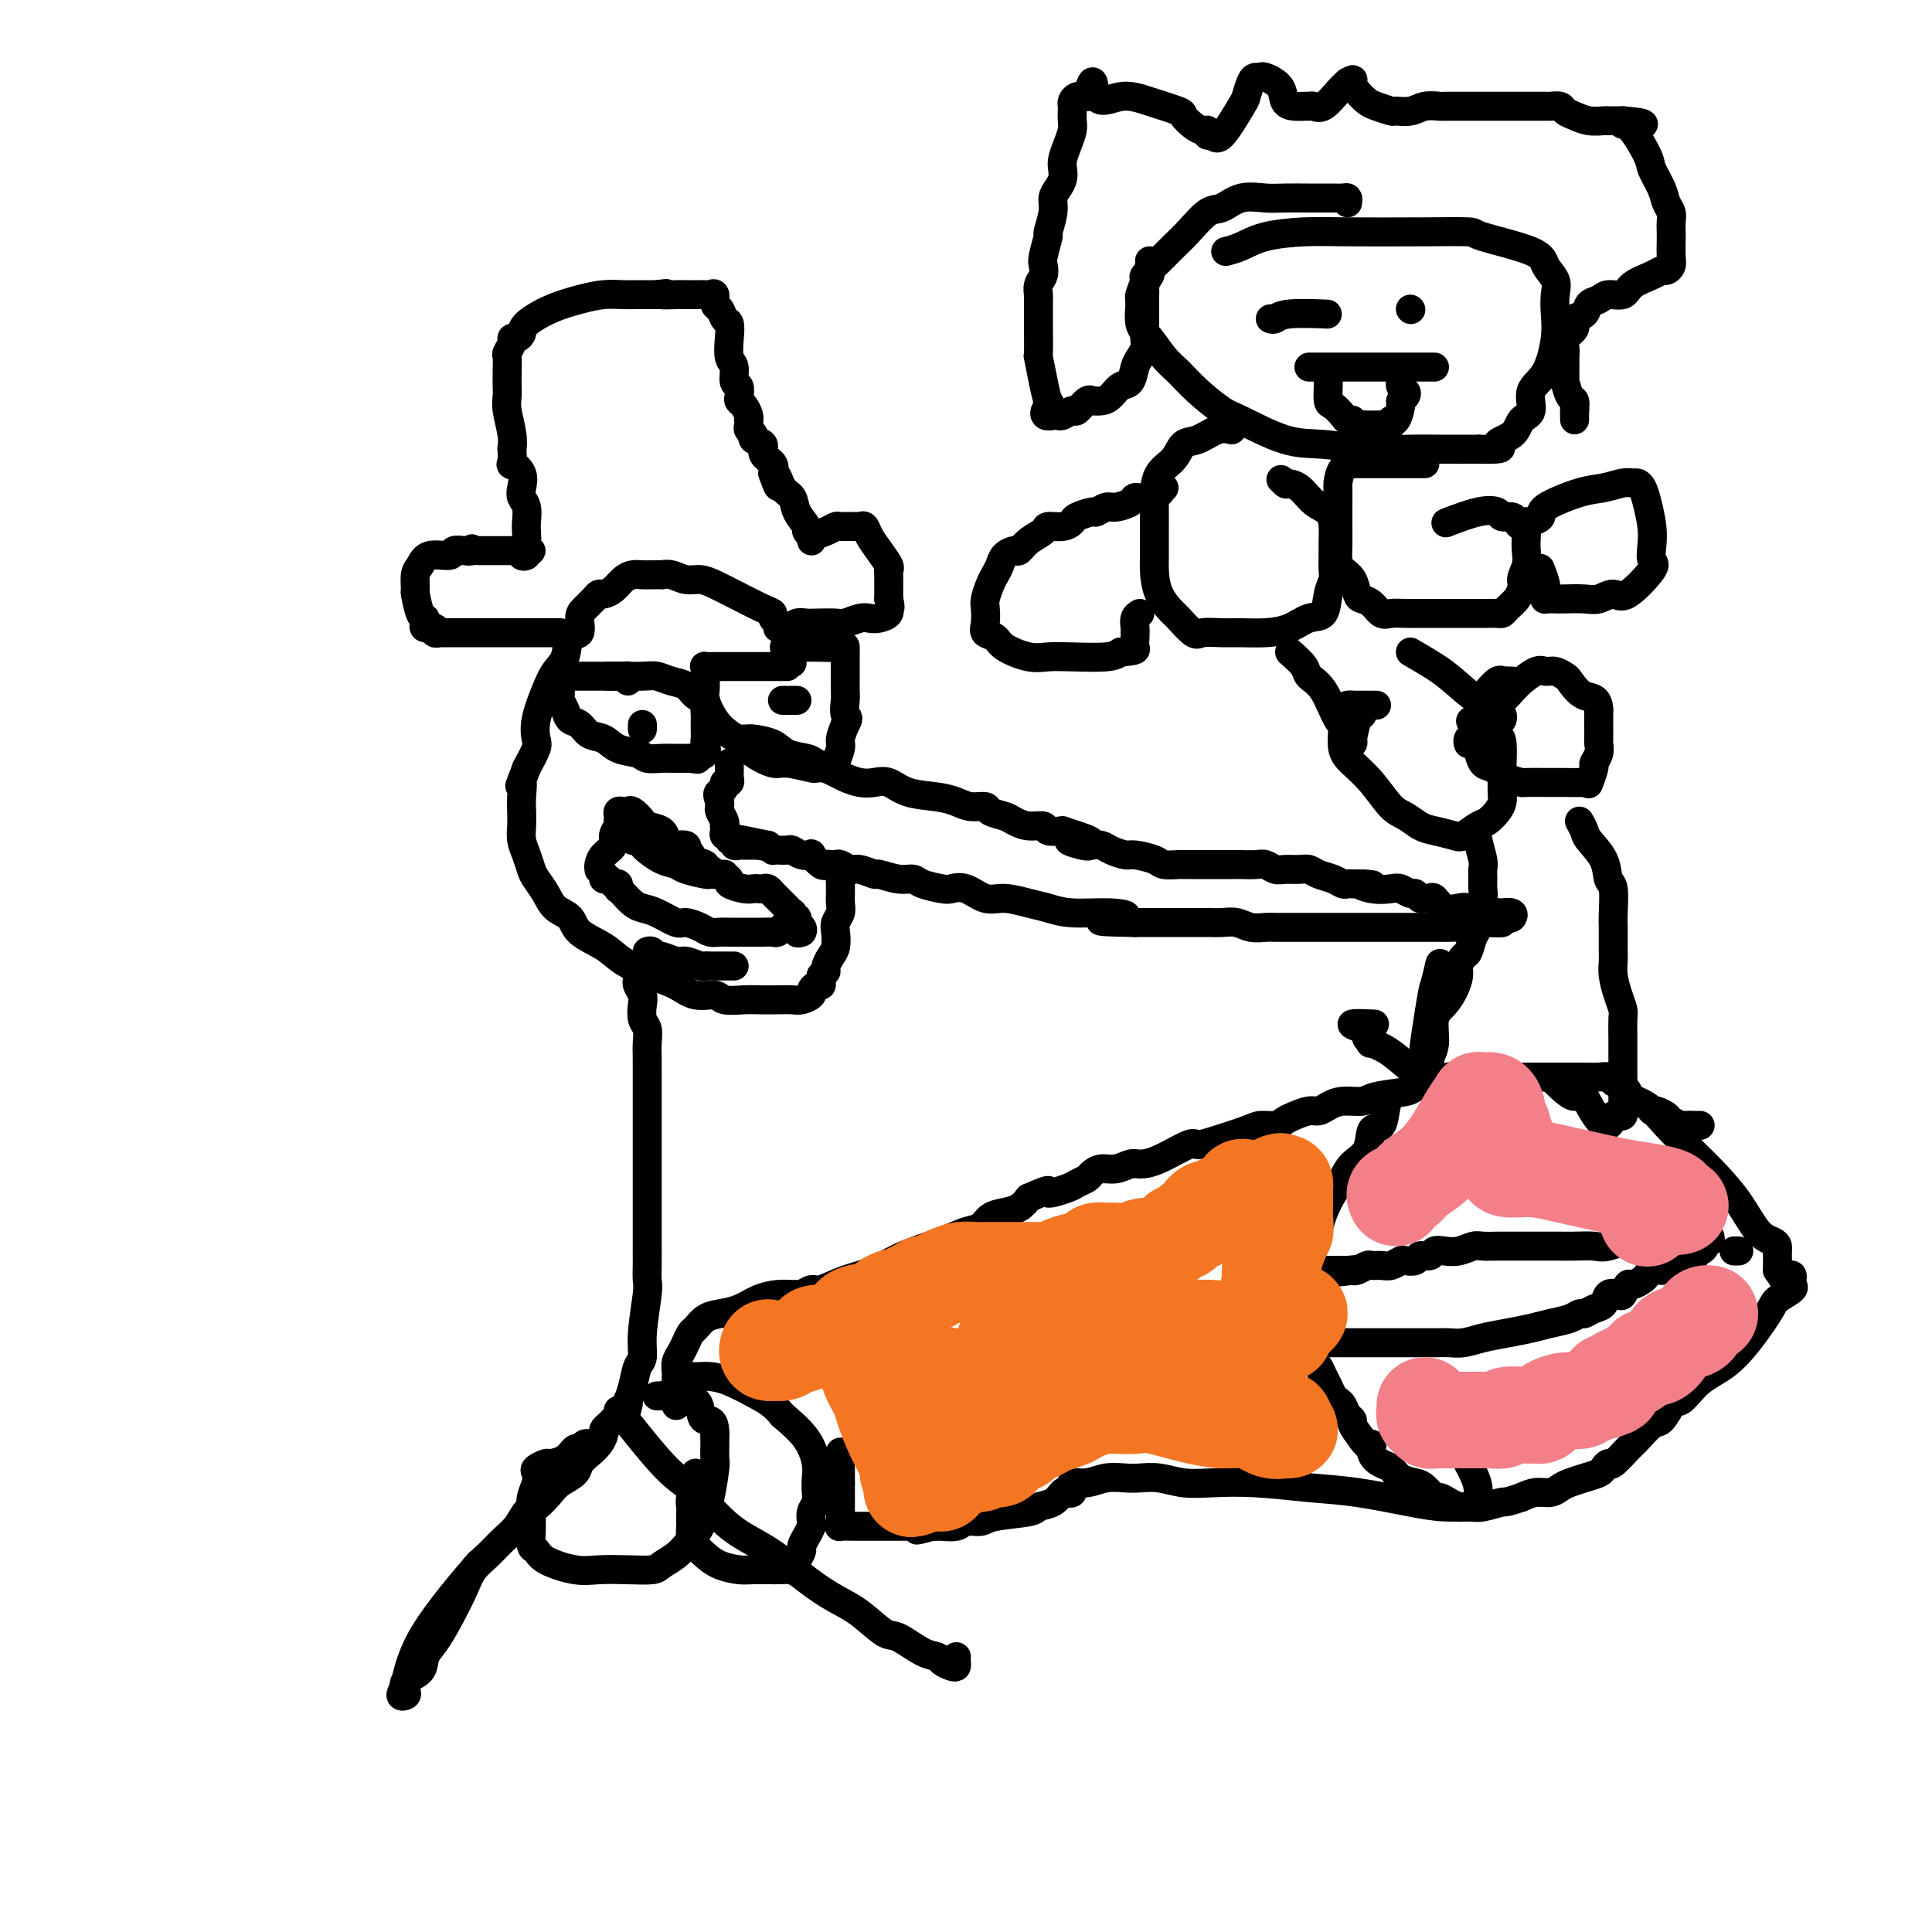 <svg viewBox='0 0 400 400' version='1.1' xmlns='http://www.w3.org/2000/svg' xmlns:xlink='http://www.w3.org/1999/xlink'><g fill='none' stroke='#000000' stroke-width='6' stroke-linecap='round' stroke-linejoin='round'><path d='M161,130c0.118,-0.337 0.237,-0.674 0,-1c-0.237,-0.326 -0.829,-0.640 -1,-1c-0.171,-0.360 0.078,-0.766 0,-1c-0.078,-0.234 -0.485,-0.296 -2,-1c-1.515,-0.704 -4.138,-2.049 -6,-3c-1.862,-0.951 -2.962,-1.509 -4,-2c-1.038,-0.491 -2.014,-0.916 -3,-1c-0.986,-0.084 -1.983,0.174 -3,0c-1.017,-0.174 -2.054,-0.778 -3,-1c-0.946,-0.222 -1.800,-0.060 -2,0c-0.200,0.060 0.256,0.018 0,0c-0.256,-0.018 -1.223,-0.012 -2,0c-0.777,0.012 -1.364,0.032 -2,0c-0.636,-0.032 -1.322,-0.114 -2,0c-0.678,0.114 -1.346,0.425 -2,1c-0.654,0.575 -1.292,1.414 -2,2c-0.708,0.586 -1.486,0.918 -2,1c-0.514,0.082 -0.763,-0.086 -1,0c-0.237,0.086 -0.463,0.426 -1,1c-0.537,0.574 -1.386,1.382 -2,2c-0.614,0.618 -0.994,1.046 -1,2c-0.006,0.954 0.361,2.434 0,3c-0.361,0.566 -1.449,0.219 -2,1c-0.551,0.781 -0.565,2.689 -1,4c-0.435,1.311 -1.292,2.026 -2,3c-0.708,0.974 -1.267,2.206 -2,4c-0.733,1.794 -1.640,4.151 -2,6c-0.360,1.849 -0.174,3.190 0,4c0.174,0.810 0.335,1.089 0,2c-0.335,0.911 -1.168,2.456 -2,4'/><path d='M109,159c-2.083,5.641 -1.291,3.244 -1,3c0.291,-0.244 0.081,1.667 0,3c-0.081,1.333 -0.033,2.090 0,3c0.033,0.910 0.049,1.972 0,3c-0.049,1.028 -0.165,2.021 0,3c0.165,0.979 0.609,1.943 1,3c0.391,1.057 0.728,2.208 1,3c0.272,0.792 0.479,1.226 1,2c0.521,0.774 1.357,1.887 2,3c0.643,1.113 1.093,2.226 2,3c0.907,0.774 2.272,1.208 3,2c0.728,0.792 0.820,1.941 2,3c1.180,1.059 3.448,2.029 5,3c1.552,0.971 2.388,1.944 4,3c1.612,1.056 4.002,2.196 6,3c1.998,0.804 3.606,1.273 5,2c1.394,0.727 2.574,1.711 4,2c1.426,0.289 3.098,-0.119 4,0c0.902,0.119 1.032,0.764 2,1c0.968,0.236 2.773,0.064 4,0c1.227,-0.064 1.878,-0.020 3,0c1.122,0.020 2.717,0.017 4,0c1.283,-0.017 2.256,-0.047 3,0c0.744,0.047 1.261,0.171 2,0c0.739,-0.171 1.701,-0.637 2,-1c0.299,-0.363 -0.063,-0.623 0,-1c0.063,-0.377 0.553,-0.872 1,-1c0.447,-0.128 0.852,0.110 1,0c0.148,-0.110 0.040,-0.568 0,-1c-0.040,-0.432 -0.011,-0.838 0,-1c0.011,-0.162 0.006,-0.081 0,0'/><path d='M170,202c1.167,-0.966 1.083,-0.881 1,-1c-0.083,-0.119 -0.167,-0.440 0,-1c0.167,-0.560 0.584,-1.357 1,-2c0.416,-0.643 0.829,-1.131 1,-2c0.171,-0.869 0.098,-2.121 0,-3c-0.098,-0.879 -0.223,-1.387 0,-2c0.223,-0.613 0.792,-1.330 1,-2c0.208,-0.670 0.056,-1.293 0,-2c-0.056,-0.707 -0.014,-1.499 0,-2c0.014,-0.501 0.000,-0.712 0,-1c-0.000,-0.288 0.014,-0.652 0,-1c-0.014,-0.348 -0.055,-0.681 0,-1c0.055,-0.319 0.207,-0.624 0,-1c-0.207,-0.376 -0.773,-0.822 -1,-1c-0.227,-0.178 -0.113,-0.089 0,0'/><path d='M154,153c0.425,-0.004 0.850,-0.009 1,0c0.150,0.009 0.026,0.030 0,0c-0.026,-0.030 0.046,-0.111 1,0c0.954,0.111 2.791,0.415 4,1c1.209,0.585 1.789,1.452 3,2c1.211,0.548 3.051,0.777 4,1c0.949,0.223 1.006,0.438 2,1c0.994,0.562 2.926,1.469 4,2c1.074,0.531 1.289,0.685 2,1c0.711,0.315 1.919,0.791 3,1c1.081,0.209 2.036,0.150 3,0c0.964,-0.150 1.937,-0.390 3,0c1.063,0.390 2.215,1.410 4,2c1.785,0.590 4.203,0.749 6,1c1.797,0.251 2.975,0.592 4,1c1.025,0.408 1.898,0.883 3,1c1.102,0.117 2.433,-0.122 3,0c0.567,0.122 0.369,0.606 1,1c0.631,0.394 2.090,0.698 3,1c0.910,0.302 1.272,0.603 2,1c0.728,0.397 1.824,0.890 3,1c1.176,0.110 2.432,-0.163 3,0c0.568,0.163 0.448,0.761 1,1c0.552,0.239 1.776,0.120 3,0'/><path d='M220,172c10.567,3.332 3.985,2.164 2,2c-1.985,-0.164 0.627,0.678 2,1c1.373,0.322 1.506,0.124 2,0c0.494,-0.124 1.347,-0.174 2,0c0.653,0.174 1.104,0.572 2,1c0.896,0.428 2.236,0.885 3,1c0.764,0.115 0.950,-0.113 2,0c1.050,0.113 2.963,0.566 4,1c1.037,0.434 1.198,0.848 2,1c0.802,0.152 2.244,0.041 3,0c0.756,-0.041 0.825,-0.011 1,0c0.175,0.011 0.456,0.003 1,0c0.544,-0.003 1.352,-0.001 2,0c0.648,0.001 1.136,0.001 2,0c0.864,-0.001 2.104,-0.001 3,0c0.896,0.001 1.448,0.004 2,0c0.552,-0.004 1.106,-0.015 2,0c0.894,0.015 2.130,0.057 3,0c0.870,-0.057 1.374,-0.212 2,0c0.626,0.212 1.374,0.792 2,1c0.626,0.208 1.130,0.044 2,0c0.870,-0.044 2.107,0.030 3,0c0.893,-0.030 1.444,-0.166 2,0c0.556,0.166 1.119,0.633 2,1c0.881,0.367 2.081,0.634 3,1c0.919,0.366 1.555,0.830 2,1c0.445,0.170 0.697,0.046 1,0c0.303,-0.046 0.658,-0.013 1,0c0.342,0.013 0.671,0.007 1,0'/><path d='M281,183c5.887,0.559 2.106,-0.042 1,0c-1.106,0.042 0.463,0.728 2,1c1.537,0.272 3.042,0.129 4,0c0.958,-0.129 1.370,-0.245 2,0c0.630,0.245 1.478,0.851 2,1c0.522,0.149 0.717,-0.158 1,0c0.283,0.158 0.655,0.782 1,1c0.345,0.218 0.662,0.031 1,0c0.338,-0.031 0.695,0.096 1,0c0.305,-0.096 0.556,-0.414 1,0c0.444,0.414 1.081,1.561 2,2c0.919,0.439 2.121,0.170 3,0c0.879,-0.170 1.435,-0.241 2,0c0.565,0.241 1.140,0.796 2,1c0.860,0.204 2.007,0.058 3,0c0.993,-0.058 1.833,-0.030 2,0c0.167,0.030 -0.337,0.060 0,0c0.337,-0.060 1.516,-0.209 2,0c0.484,0.209 0.274,0.778 0,1c-0.274,0.222 -0.612,0.098 -1,0c-0.388,-0.098 -0.825,-0.171 -1,0c-0.175,0.171 -0.087,0.585 0,1'/><path d='M311,191c-1.136,0.249 -2.976,-0.130 -4,0c-1.024,0.130 -1.233,0.767 -2,1c-0.767,0.233 -2.094,0.062 -3,0c-0.906,-0.062 -1.393,-0.017 -2,0c-0.607,0.017 -1.336,0.004 -2,0c-0.664,-0.004 -1.264,-0.001 -2,0c-0.736,0.001 -1.607,0.000 -2,0c-0.393,-0.000 -0.307,-0.000 -1,0c-0.693,0.000 -2.166,0.000 -3,0c-0.834,-0.000 -1.028,-0.000 -2,0c-0.972,0.000 -2.722,0.000 -4,0c-1.278,-0.000 -2.085,-0.000 -3,0c-0.915,0.000 -1.937,-0.000 -3,0c-1.063,0.000 -2.168,0.000 -3,0c-0.832,-0.000 -1.392,-0.000 -2,0c-0.608,0.000 -1.265,0.000 -2,0c-0.735,-0.000 -1.547,-0.000 -2,0c-0.453,0.000 -0.547,0.001 -1,0c-0.453,-0.001 -1.265,-0.004 -2,0c-0.735,0.004 -1.393,0.015 -2,0c-0.607,-0.015 -1.162,-0.057 -2,0c-0.838,0.057 -1.957,0.211 -3,0c-1.043,-0.211 -2.008,-0.789 -3,-1c-0.992,-0.211 -2.009,-0.057 -3,0c-0.991,0.057 -1.955,0.015 -3,0c-1.045,-0.015 -2.170,-0.004 -3,0c-0.830,0.004 -1.366,0.001 -2,0c-0.634,-0.001 -1.366,-0.000 -2,0c-0.634,0.000 -1.171,0.000 -2,0c-0.829,-0.000 -1.951,-0.000 -3,0c-1.049,0.000 -2.024,0.000 -3,0'/><path d='M235,191c-12.427,-0.162 -5.495,-0.568 -3,-1c2.495,-0.432 0.551,-0.891 -2,-1c-2.551,-0.109 -5.711,0.130 -8,0c-2.289,-0.130 -3.708,-0.631 -5,-1c-1.292,-0.369 -2.458,-0.607 -4,-1c-1.542,-0.393 -3.461,-0.942 -5,-1c-1.539,-0.058 -2.699,0.374 -4,0c-1.301,-0.374 -2.743,-1.554 -4,-2c-1.257,-0.446 -2.330,-0.157 -3,0c-0.670,0.157 -0.937,0.182 -2,0c-1.063,-0.182 -2.923,-0.569 -4,-1c-1.077,-0.431 -1.370,-0.904 -2,-1c-0.630,-0.096 -1.596,0.186 -3,0c-1.404,-0.186 -3.244,-0.838 -4,-1c-0.756,-0.162 -0.426,0.167 -1,0c-0.574,-0.167 -2.052,-0.829 -3,-1c-0.948,-0.171 -1.368,0.150 -2,0c-0.632,-0.150 -1.477,-0.770 -2,-1c-0.523,-0.230 -0.722,-0.069 -1,0c-0.278,0.069 -0.633,0.046 -1,0c-0.367,-0.046 -0.745,-0.117 -1,0c-0.255,0.117 -0.387,0.420 -1,0c-0.613,-0.420 -1.707,-1.563 -2,-2c-0.293,-0.437 0.216,-0.170 0,0c-0.216,0.170 -1.158,0.241 -2,0c-0.842,-0.241 -1.584,-0.796 -2,-1c-0.416,-0.204 -0.507,-0.057 -1,0c-0.493,0.057 -1.390,0.026 -2,0c-0.610,-0.026 -0.933,-0.045 -1,0c-0.067,0.045 0.124,0.156 0,0c-0.124,-0.156 -0.562,-0.578 -1,-1'/><path d='M159,175c-11.920,-2.475 -3.720,-0.663 -1,0c2.720,0.663 -0.041,0.178 -1,0c-0.959,-0.178 -0.116,-0.048 0,0c0.116,0.048 -0.493,0.012 -1,0c-0.507,-0.012 -0.910,-0.002 -1,0c-0.090,0.002 0.135,-0.003 0,0c-0.135,0.003 -0.628,0.016 -1,0c-0.372,-0.016 -0.622,-0.061 -1,0c-0.378,0.061 -0.885,0.226 -1,0c-0.115,-0.226 0.162,-0.845 0,-1c-0.162,-0.155 -0.761,0.152 -1,0c-0.239,-0.152 -0.116,-0.763 0,-1c0.116,-0.237 0.227,-0.102 0,0c-0.227,0.102 -0.792,0.169 -1,0c-0.208,-0.169 -0.060,-0.574 0,-1c0.060,-0.426 0.030,-0.874 0,-1c-0.030,-0.126 -0.061,0.068 0,0c0.061,-0.068 0.212,-0.400 0,-1c-0.212,-0.600 -0.788,-1.469 -1,-2c-0.212,-0.531 -0.061,-0.723 0,-1c0.061,-0.277 0.030,-0.638 0,-1'/><path d='M149,166c-0.684,-1.802 -0.393,-1.806 0,-2c0.393,-0.194 0.890,-0.577 1,-1c0.110,-0.423 -0.167,-0.887 0,-1c0.167,-0.113 0.777,0.124 1,0c0.223,-0.124 0.060,-0.607 0,-1c-0.060,-0.393 -0.016,-0.694 0,-1c0.016,-0.306 0.004,-0.618 0,-1c-0.004,-0.382 -0.001,-0.834 0,-1c0.001,-0.166 0.000,-0.048 0,0c-0.000,0.048 -0.000,0.024 0,0'/><path d='M130,141c0.081,-0.423 0.162,-0.845 0,-1c-0.162,-0.155 -0.567,-0.041 -1,0c-0.433,0.041 -0.894,0.011 -1,0c-0.106,-0.011 0.144,-0.003 0,0c-0.144,0.003 -0.682,0.001 -1,0c-0.318,-0.001 -0.418,-0.000 -1,0c-0.582,0.000 -1.647,0.000 -2,0c-0.353,-0.000 0.008,-0.000 0,0c-0.008,0.000 -0.383,0.000 -1,0c-0.617,-0.000 -1.474,-0.001 -2,0c-0.526,0.001 -0.719,0.003 -1,0c-0.281,-0.003 -0.650,-0.012 -1,0c-0.350,0.012 -0.682,0.045 -1,0c-0.318,-0.045 -0.621,-0.166 -1,0c-0.379,0.166 -0.835,0.621 -1,1c-0.165,0.379 -0.041,0.682 0,1c0.041,0.318 -0.001,0.653 0,1c0.001,0.347 0.045,0.708 0,1c-0.045,0.292 -0.179,0.516 0,1c0.179,0.484 0.670,1.228 1,2c0.330,0.772 0.499,1.573 1,2c0.501,0.427 1.335,0.481 2,1c0.665,0.519 1.160,1.502 2,2c0.840,0.498 2.025,0.512 3,1c0.975,0.488 1.740,1.451 3,2c1.260,0.549 3.013,0.683 4,1c0.987,0.317 1.206,0.817 2,1c0.794,0.183 2.161,0.049 3,0c0.839,-0.049 1.149,-0.013 2,0c0.851,0.013 2.243,0.004 3,0c0.757,-0.004 0.878,-0.002 1,0'/><path d='M143,157c2.426,0.340 0.990,0.191 1,0c0.010,-0.191 1.467,-0.422 2,-1c0.533,-0.578 0.143,-1.502 0,-2c-0.143,-0.498 -0.039,-0.571 0,-1c0.039,-0.429 0.012,-1.214 0,-2c-0.012,-0.786 -0.009,-1.571 0,-2c0.009,-0.429 0.025,-0.500 0,-1c-0.025,-0.500 -0.093,-1.429 0,-2c0.093,-0.571 0.345,-0.784 0,-1c-0.345,-0.216 -1.286,-0.436 -2,-1c-0.714,-0.564 -1.202,-1.472 -2,-2c-0.798,-0.528 -1.907,-0.677 -3,-1c-1.093,-0.323 -2.171,-0.818 -3,-1c-0.829,-0.182 -1.409,-0.049 -3,0c-1.591,0.049 -4.195,0.013 -5,0c-0.805,-0.013 0.188,-0.003 0,0c-0.188,0.003 -1.555,0.001 -2,0c-0.445,-0.001 0.034,-0.000 1,0c0.966,0.000 2.419,0.000 3,0c0.581,-0.000 0.291,-0.000 0,0'/><path d='M163,138c-0.353,-0.000 -0.707,-0.000 -1,0c-0.293,0.000 -0.526,0.000 -1,0c-0.474,-0.000 -1.190,-0.000 -2,0c-0.810,0.000 -1.713,0.000 -3,0c-1.287,-0.000 -2.958,-0.001 -4,0c-1.042,0.001 -1.456,0.003 -2,0c-0.544,-0.003 -1.217,-0.010 -2,0c-0.783,0.010 -1.674,0.039 -2,0c-0.326,-0.039 -0.087,-0.144 0,0c0.087,0.144 0.022,0.536 0,1c-0.022,0.464 -0.001,0.998 0,1c0.001,0.002 -0.019,-0.530 0,0c0.019,0.530 0.078,2.120 0,3c-0.078,0.880 -0.294,1.050 0,2c0.294,0.950 1.097,2.679 2,4c0.903,1.321 1.905,2.234 3,3c1.095,0.766 2.284,1.386 3,2c0.716,0.614 0.961,1.222 2,2c1.039,0.778 2.874,1.725 4,2c1.126,0.275 1.544,-0.123 3,0c1.456,0.123 3.949,0.765 5,1c1.051,0.235 0.659,0.062 1,0c0.341,-0.062 1.416,-0.012 2,0c0.584,0.012 0.678,-0.012 1,0c0.322,0.012 0.874,0.061 1,0c0.126,-0.061 -0.172,-0.233 0,-1c0.172,-0.767 0.816,-2.130 1,-3c0.184,-0.870 -0.090,-1.249 0,-2c0.090,-0.751 0.545,-1.876 1,-3'/><path d='M175,150c1.083,-1.683 0.290,-1.390 0,-2c-0.290,-0.610 -0.078,-2.123 0,-3c0.078,-0.877 0.021,-1.119 0,-2c-0.021,-0.881 -0.005,-2.401 0,-3c0.005,-0.599 0.001,-0.276 0,-1c-0.001,-0.724 0.001,-2.495 0,-3c-0.001,-0.505 -0.005,0.257 0,0c0.005,-0.257 0.018,-1.533 0,-2c-0.018,-0.467 -0.067,-0.125 -1,0c-0.933,0.125 -2.751,0.034 -5,0c-2.249,-0.034 -4.928,-0.010 -6,0c-1.072,0.010 -0.536,0.005 0,0'/><path d='M165,145c-0.445,0.000 -0.890,0.000 -1,0c-0.110,0.000 0.115,0.000 0,0c-0.115,0.000 -0.569,0.000 -1,0c-0.431,0.000 -0.837,0.000 -1,0c-0.163,0.000 -0.081,0.000 0,0'/><path d='M133,151c0.000,-0.417 0.000,-0.833 0,-1c0.000,-0.167 0.000,-0.083 0,0'/><path d='M116,131c-0.431,0.000 -0.863,0.000 -1,0c-0.137,-0.000 0.020,-0.000 0,0c-0.020,0.000 -0.217,0.000 -1,0c-0.783,-0.000 -2.150,-0.000 -3,0c-0.850,0.000 -1.181,0.000 -2,0c-0.819,-0.000 -2.125,-0.000 -3,0c-0.875,0.000 -1.317,0.000 -2,0c-0.683,-0.000 -1.605,-0.000 -2,0c-0.395,0.000 -0.263,0.000 -1,0c-0.737,-0.000 -2.344,-0.000 -3,0c-0.656,0.000 -0.362,0.000 -1,0c-0.638,-0.000 -2.208,-0.000 -3,0c-0.792,0.000 -0.805,0.001 -1,0c-0.195,-0.001 -0.572,-0.004 -1,0c-0.428,0.004 -0.907,0.016 -1,0c-0.093,-0.016 0.199,-0.060 0,0c-0.199,0.060 -0.890,0.222 -1,0c-0.110,-0.222 0.360,-0.830 0,-1c-0.360,-0.170 -1.550,0.097 -2,0c-0.450,-0.097 -0.159,-0.559 0,-1c0.159,-0.441 0.185,-0.860 0,-1c-0.185,-0.140 -0.583,-0.001 -1,-1c-0.417,-0.999 -0.854,-3.137 -1,-4c-0.146,-0.863 -0.000,-0.451 0,-1c0.000,-0.549 -0.145,-2.060 0,-3c0.145,-0.940 0.582,-1.310 1,-2c0.418,-0.690 0.819,-1.702 2,-2c1.181,-0.298 3.141,0.116 4,0c0.859,-0.116 0.616,-0.762 1,-1c0.384,-0.238 1.395,-0.068 2,0c0.605,0.068 0.802,0.034 1,0'/><path d='M97,114c1.649,-0.774 0.272,-0.207 0,0c-0.272,0.207 0.561,0.056 1,0c0.439,-0.056 0.485,-0.015 1,0c0.515,0.015 1.501,0.004 2,0c0.499,-0.004 0.511,-0.001 1,0c0.489,0.001 1.454,0.001 2,0c0.546,-0.001 0.672,-0.001 1,0c0.328,0.001 0.857,0.004 1,0c0.143,-0.004 -0.102,-0.014 0,0c0.102,0.014 0.549,0.054 1,0c0.451,-0.054 0.904,-0.200 1,0c0.096,0.200 -0.167,0.746 0,1c0.167,0.254 0.762,0.215 1,0c0.238,-0.215 0.119,-0.608 0,-1'/><path d='M109,114c1.857,0.018 0.498,0.062 0,0c-0.498,-0.062 -0.137,-0.229 0,-1c0.137,-0.771 0.050,-2.145 0,-3c-0.050,-0.855 -0.064,-1.191 0,-2c0.064,-0.809 0.206,-2.092 0,-3c-0.206,-0.908 -0.759,-1.441 -1,-2c-0.241,-0.559 -0.170,-1.142 0,-2c0.170,-0.858 0.437,-1.990 0,-3c-0.437,-1.010 -1.580,-1.900 -2,-2c-0.420,-0.100 -0.116,0.588 0,0c0.116,-0.588 0.045,-2.451 0,-3c-0.045,-0.549 -0.065,0.215 0,0c0.065,-0.215 0.213,-1.411 0,-3c-0.213,-1.589 -0.789,-3.571 -1,-5c-0.211,-1.429 -0.058,-2.304 0,-3c0.058,-0.696 0.019,-1.212 0,-2c-0.019,-0.788 -0.020,-1.847 0,-3c0.020,-1.153 0.061,-2.399 0,-3c-0.061,-0.601 -0.223,-0.556 0,-1c0.223,-0.444 0.830,-1.378 1,-2c0.170,-0.622 -0.098,-0.933 0,-1c0.098,-0.067 0.563,0.109 1,0c0.437,-0.109 0.847,-0.502 1,-1c0.153,-0.498 0.050,-1.100 1,-2c0.950,-0.900 2.953,-2.098 5,-3c2.047,-0.902 4.140,-1.510 6,-2c1.860,-0.490 3.488,-0.863 5,-1c1.512,-0.137 2.907,-0.037 4,0c1.093,0.037 1.884,0.011 3,0c1.116,-0.011 2.558,-0.005 4,0'/><path d='M136,61c3.478,-0.464 1.173,-0.124 1,0c-0.173,0.124 1.785,0.033 3,0c1.215,-0.033 1.687,-0.008 2,0c0.313,0.008 0.466,0.000 1,0c0.534,-0.000 1.449,0.007 2,0c0.551,-0.007 0.739,-0.028 1,0c0.261,0.028 0.594,0.106 1,0c0.406,-0.106 0.883,-0.394 1,0c0.117,0.394 -0.126,1.472 0,2c0.126,0.528 0.621,0.505 1,1c0.379,0.495 0.641,1.507 1,2c0.359,0.493 0.813,0.469 1,1c0.187,0.531 0.106,1.619 0,3c-0.106,1.381 -0.239,3.056 0,4c0.239,0.944 0.848,1.156 1,2c0.152,0.844 -0.153,2.319 0,3c0.153,0.681 0.763,0.567 1,1c0.237,0.433 0.102,1.412 0,2c-0.102,0.588 -0.171,0.784 0,1c0.171,0.216 0.582,0.453 1,1c0.418,0.547 0.843,1.403 1,2c0.157,0.597 0.046,0.933 0,1c-0.046,0.067 -0.029,-0.137 0,0c0.029,0.137 0.068,0.613 0,1c-0.068,0.387 -0.245,0.684 0,1c0.245,0.316 0.910,0.651 1,1c0.090,0.349 -0.396,0.712 0,1c0.396,0.288 1.673,0.500 2,1c0.327,0.500 -0.297,1.289 0,2c0.297,0.711 1.513,1.346 2,2c0.487,0.654 0.243,1.327 0,2'/><path d='M160,98c1.743,5.078 1.102,1.774 1,1c-0.102,-0.774 0.336,0.983 1,2c0.664,1.017 1.555,1.294 2,2c0.445,0.706 0.445,1.840 1,3c0.555,1.160 1.666,2.345 2,3c0.334,0.655 -0.109,0.779 0,1c0.109,0.221 0.771,0.540 1,1c0.229,0.460 0.026,1.062 0,1c-0.026,-0.062 0.125,-0.787 0,-1c-0.125,-0.213 -0.524,0.087 0,0c0.524,-0.087 1.973,-0.559 3,-1c1.027,-0.441 1.633,-0.850 2,-1c0.367,-0.150 0.493,-0.040 1,0c0.507,0.040 1.393,0.009 2,0c0.607,-0.009 0.936,0.003 1,0c0.064,-0.003 -0.135,-0.020 0,0c0.135,0.020 0.604,0.079 1,0c0.396,-0.079 0.719,-0.295 1,0c0.281,0.295 0.520,1.100 1,2c0.480,0.900 1.200,1.894 2,3c0.800,1.106 1.678,2.324 2,3c0.322,0.676 0.086,0.811 0,1c-0.086,0.189 -0.023,0.432 0,1c0.023,0.568 0.006,1.462 0,2c-0.006,0.538 -0.002,0.722 0,1c0.002,0.278 0.000,0.651 0,1c-0.000,0.349 -0.000,0.675 0,1'/><path d='M184,124c0.594,2.419 0.077,1.968 0,2c-0.077,0.032 0.284,0.548 0,1c-0.284,0.452 -1.215,0.839 -2,1c-0.785,0.161 -1.425,0.096 -2,0c-0.575,-0.096 -1.084,-0.222 -2,0c-0.916,0.222 -2.238,0.791 -3,1c-0.762,0.209 -0.964,0.059 -2,0c-1.036,-0.059 -2.904,-0.028 -4,0c-1.096,0.028 -1.418,0.054 -2,0c-0.582,-0.054 -1.424,-0.189 -2,0c-0.576,0.189 -0.886,0.703 -1,1c-0.114,0.297 -0.030,0.379 0,1c0.030,0.621 0.008,1.783 0,3c-0.008,1.217 -0.002,2.491 0,3c0.002,0.509 0.001,0.255 0,0'/><path d='M125,181c-0.091,0.455 -0.182,0.911 0,1c0.182,0.089 0.637,-0.187 1,0c0.363,0.187 0.635,0.837 1,1c0.365,0.163 0.822,-0.160 1,0c0.178,0.160 0.078,0.803 0,1c-0.078,0.197 -0.132,-0.051 0,0c0.132,0.051 0.452,0.400 1,1c0.548,0.600 1.325,1.453 2,2c0.675,0.547 1.248,0.790 2,1c0.752,0.210 1.682,0.386 3,1c1.318,0.614 3.025,1.667 4,2c0.975,0.333 1.220,-0.054 2,0c0.780,0.054 2.096,0.550 3,1c0.904,0.450 1.396,0.852 2,1c0.604,0.148 1.320,0.040 2,0c0.680,-0.040 1.324,-0.011 2,0c0.676,0.011 1.385,0.004 2,0c0.615,-0.004 1.135,-0.005 2,0c0.865,0.005 2.074,0.015 3,0c0.926,-0.015 1.568,-0.056 2,0c0.432,0.056 0.655,0.207 1,0c0.345,-0.207 0.813,-0.774 1,-1c0.187,-0.226 0.094,-0.113 0,0'/><path d='M134,197c0.318,-0.122 0.636,-0.244 1,0c0.364,0.244 0.773,0.854 1,1c0.227,0.146 0.270,-0.171 1,0c0.730,0.171 2.145,0.830 3,1c0.855,0.170 1.150,-0.151 2,0c0.850,0.151 2.255,0.772 3,1c0.745,0.228 0.831,0.061 1,0c0.169,-0.061 0.423,-0.016 1,0c0.577,0.016 1.479,0.004 2,0c0.521,-0.004 0.662,-0.001 1,0c0.338,0.001 0.874,0.000 1,0c0.126,-0.000 -0.158,-0.000 0,0c0.158,0.000 0.760,0.000 1,0c0.240,-0.000 0.120,-0.000 0,0'/><path d='M124,180c0.013,0.066 0.027,0.131 0,0c-0.027,-0.131 -0.094,-0.459 0,-1c0.094,-0.541 0.351,-1.297 1,-2c0.649,-0.703 1.691,-1.354 2,-2c0.309,-0.646 -0.114,-1.287 0,-2c0.114,-0.713 0.766,-1.498 1,-2c0.234,-0.502 0.052,-0.723 0,-1c-0.052,-0.277 0.026,-0.612 0,-1c-0.026,-0.388 -0.157,-0.829 0,-1c0.157,-0.171 0.603,-0.071 1,0c0.397,0.071 0.744,0.112 1,0c0.256,-0.112 0.422,-0.377 1,0c0.578,0.377 1.570,1.397 2,2c0.430,0.603 0.299,0.789 1,1c0.701,0.211 2.234,0.448 3,1c0.766,0.552 0.766,1.419 1,2c0.234,0.581 0.702,0.877 1,1c0.298,0.123 0.426,0.071 1,0c0.574,-0.071 1.592,-0.163 2,0c0.408,0.163 0.204,0.582 0,1'/><path d='M142,176c2.155,1.415 0.542,0.952 0,1c-0.542,0.048 -0.012,0.605 1,1c1.012,0.395 2.507,0.627 3,1c0.493,0.373 -0.017,0.888 0,1c0.017,0.112 0.562,-0.177 1,0c0.438,0.177 0.768,0.822 1,1c0.232,0.178 0.366,-0.110 1,0c0.634,0.110 1.766,0.618 2,1c0.234,0.382 -0.432,0.639 0,1c0.432,0.361 1.961,0.828 3,1c1.039,0.172 1.589,0.050 2,0c0.411,-0.050 0.684,-0.028 1,0c0.316,0.028 0.676,0.063 1,0c0.324,-0.063 0.612,-0.224 1,0c0.388,0.224 0.877,0.833 1,1c0.123,0.167 -0.121,-0.109 0,0c0.121,0.109 0.607,0.602 1,1c0.393,0.398 0.693,0.699 1,1c0.307,0.301 0.622,0.602 1,1c0.378,0.398 0.818,0.894 1,1c0.182,0.106 0.105,-0.179 0,0c-0.105,0.179 -0.238,0.822 0,1c0.238,0.178 0.845,-0.110 1,0c0.155,0.110 -0.144,0.617 0,1c0.144,0.383 0.731,0.642 1,1c0.269,0.358 0.220,0.817 0,1c-0.220,0.183 -0.610,0.092 -1,0'/><path d='M165,193c0.556,0.800 -0.556,-1.200 -1,-2c-0.444,-0.800 -0.222,-0.400 0,0'/><path d='M130,172c-0.090,0.302 -0.180,0.605 0,1c0.180,0.395 0.631,0.883 1,1c0.369,0.117 0.655,-0.137 1,0c0.345,0.137 0.747,0.667 1,1c0.253,0.333 0.355,0.471 1,1c0.645,0.529 1.831,1.448 3,2c1.169,0.552 2.320,0.736 3,1c0.680,0.264 0.890,0.607 2,1c1.110,0.393 3.121,0.837 4,1c0.879,0.163 0.627,0.044 1,0c0.373,-0.044 1.370,-0.012 2,0c0.630,0.012 0.894,0.003 1,0c0.106,-0.003 0.053,-0.002 0,0'/><path d='M132,203c-0.111,0.235 -0.222,0.471 0,1c0.222,0.529 0.777,1.352 1,2c0.223,0.648 0.112,1.121 0,2c-0.112,0.879 -0.226,2.162 0,3c0.226,0.838 0.793,1.229 1,2c0.207,0.771 0.056,1.920 0,3c-0.056,1.080 -0.015,2.089 0,3c0.015,0.911 0.004,1.725 0,3c-0.004,1.275 -0.001,3.013 0,4c0.001,0.987 0.000,1.225 0,2c-0.000,0.775 -0.000,2.089 0,3c0.000,0.911 0.000,1.419 0,2c-0.000,0.581 -0.000,1.235 0,2c0.000,0.765 0.000,1.641 0,2c-0.000,0.359 -0.000,0.202 0,1c0.000,0.798 0.000,2.549 0,3c-0.000,0.451 -0.000,-0.400 0,0c0.000,0.400 0.000,2.052 0,3c-0.000,0.948 -0.000,1.191 0,2c0.000,0.809 0.000,2.183 0,3c-0.000,0.817 -0.000,1.076 0,2c0.000,0.924 0.001,2.511 0,4c-0.001,1.489 -0.004,2.880 0,4c0.004,1.120 0.016,1.971 0,3c-0.016,1.029 -0.060,2.238 0,3c0.060,0.762 0.224,1.078 0,3c-0.224,1.922 -0.834,5.451 -1,8c-0.166,2.549 0.113,4.120 0,5c-0.113,0.880 -0.618,1.071 -1,2c-0.382,0.929 -0.641,2.596 -1,4c-0.359,1.404 -0.817,2.544 -1,3c-0.183,0.456 -0.092,0.228 0,0'/><path d='M130,290c-0.622,3.644 -0.178,1.756 0,1c0.178,-0.756 0.089,-0.378 0,0'/><path d='M127,294c-0.305,0.327 -0.609,0.654 -1,1c-0.391,0.346 -0.868,0.712 -1,1c-0.132,0.288 0.083,0.500 0,1c-0.083,0.500 -0.463,1.289 -1,2c-0.537,0.711 -1.231,1.344 -2,2c-0.769,0.656 -1.613,1.336 -2,2c-0.387,0.664 -0.316,1.314 -1,2c-0.684,0.686 -2.122,1.408 -3,2c-0.878,0.592 -1.197,1.053 -2,2c-0.803,0.947 -2.091,2.378 -3,3c-0.909,0.622 -1.441,0.434 -2,1c-0.559,0.566 -1.146,1.885 -2,3c-0.854,1.115 -1.975,2.026 -3,3c-1.025,0.974 -1.955,2.011 -3,3c-1.045,0.989 -2.207,1.930 -3,3c-0.793,1.070 -1.218,2.268 -2,4c-0.782,1.732 -1.919,3.997 -3,6c-1.081,2.003 -2.104,3.745 -3,5c-0.896,1.255 -1.665,2.024 -2,3c-0.335,0.976 -0.238,2.158 -1,3c-0.762,0.842 -2.384,1.345 -3,2c-0.616,0.655 -0.227,1.461 0,2c0.227,0.539 0.290,0.811 0,1c-0.290,0.189 -0.934,0.294 -1,0c-0.066,-0.294 0.446,-0.986 1,-3c0.554,-2.014 1.149,-5.350 4,-10c2.851,-4.650 7.957,-10.614 10,-13c2.043,-2.386 1.021,-1.193 0,0'/><path d='M128,292c3.709,4.688 7.418,9.377 10,12c2.582,2.623 4.038,3.182 6,5c1.962,1.818 4.431,4.897 7,7c2.569,2.103 5.237,3.230 8,5c2.763,1.770 5.619,4.184 8,6c2.381,1.816 4.286,3.033 6,4c1.714,0.967 3.237,1.684 5,3c1.763,1.316 3.767,3.231 5,4c1.233,0.769 1.696,0.392 3,1c1.304,0.608 3.449,2.202 5,3c1.551,0.798 2.507,0.799 3,1c0.493,0.201 0.525,0.600 1,1c0.475,0.400 1.395,0.801 2,1c0.605,0.199 0.894,0.198 1,0c0.106,-0.198 0.029,-0.592 0,-1c-0.029,-0.408 -0.008,-0.831 0,-1c0.008,-0.169 0.004,-0.085 0,0'/><path d='M122,299c-0.330,-0.127 -0.659,-0.254 -1,0c-0.341,0.254 -0.692,0.890 -1,1c-0.308,0.110 -0.573,-0.307 -1,0c-0.427,0.307 -1.015,1.339 -2,2c-0.985,0.661 -2.368,0.953 -3,1c-0.632,0.047 -0.513,-0.149 -1,0c-0.487,0.149 -1.581,0.644 -2,1c-0.419,0.356 -0.165,0.575 0,1c0.165,0.425 0.241,1.057 0,2c-0.241,0.943 -0.797,2.197 -1,3c-0.203,0.803 -0.051,1.156 0,2c0.051,0.844 0.002,2.179 0,3c-0.002,0.821 0.043,1.128 0,2c-0.043,0.872 -0.173,2.311 0,3c0.173,0.689 0.649,0.629 1,1c0.351,0.371 0.577,1.172 2,2c1.423,0.828 4.043,1.684 6,2c1.957,0.316 3.252,0.093 5,0c1.748,-0.093 3.950,-0.057 6,0c2.050,0.057 3.949,0.133 5,0c1.051,-0.133 1.255,-0.475 2,-1c0.745,-0.525 2.031,-1.233 3,-2c0.969,-0.767 1.621,-1.595 2,-2c0.379,-0.405 0.483,-0.389 1,-1c0.517,-0.611 1.445,-1.850 2,-3c0.555,-1.150 0.737,-2.213 1,-3c0.263,-0.787 0.606,-1.299 1,-3c0.394,-1.701 0.837,-4.590 1,-6c0.163,-1.410 0.044,-1.341 0,-2c-0.044,-0.659 -0.013,-2.045 0,-3c0.013,-0.955 0.006,-1.477 0,-2'/><path d='M148,297c0.064,-3.530 -1.276,-2.854 -2,-3c-0.724,-0.146 -0.831,-1.115 -1,-2c-0.169,-0.885 -0.399,-1.687 -1,-2c-0.601,-0.313 -1.571,-0.136 -2,0c-0.429,0.136 -0.315,0.233 -1,0c-0.685,-0.233 -2.170,-0.794 -3,-1c-0.830,-0.206 -1.006,-0.055 -1,0c0.006,0.055 0.194,0.015 0,0c-0.194,-0.015 -0.770,-0.004 -1,0c-0.230,0.004 -0.115,0.002 0,0'/><path d='M144,305c0.008,0.328 0.016,0.655 0,1c-0.016,0.345 -0.057,0.707 0,1c0.057,0.293 0.211,0.516 0,1c-0.211,0.484 -0.789,1.228 -1,2c-0.211,0.772 -0.057,1.572 0,2c0.057,0.428 0.018,0.485 0,1c-0.018,0.515 -0.013,1.489 0,2c0.013,0.511 0.036,0.560 0,1c-0.036,0.440 -0.130,1.270 0,2c0.130,0.730 0.483,1.358 1,2c0.517,0.642 1.197,1.296 2,2c0.803,0.704 1.729,1.457 3,2c1.271,0.543 2.888,0.877 4,1c1.112,0.123 1.719,0.034 3,0c1.281,-0.034 3.236,-0.015 4,0c0.764,0.015 0.338,0.025 1,0c0.662,-0.025 2.411,-0.086 3,0c0.589,0.086 0.017,0.319 0,0c-0.017,-0.319 0.521,-1.189 1,-2c0.479,-0.811 0.899,-1.565 1,-2c0.101,-0.435 -0.118,-0.553 0,-1c0.118,-0.447 0.571,-1.222 1,-2c0.429,-0.778 0.833,-1.558 1,-2c0.167,-0.442 0.097,-0.544 0,-1c-0.097,-0.456 -0.221,-1.264 0,-2c0.221,-0.736 0.788,-1.399 1,-2c0.212,-0.601 0.071,-1.139 0,-2c-0.071,-0.861 -0.071,-2.045 0,-3c0.071,-0.955 0.211,-1.680 0,-3c-0.211,-1.320 -0.775,-3.234 -2,-5c-1.225,-1.766 -3.113,-3.383 -5,-5'/><path d='M162,293c-1.910,-2.287 -3.184,-3.005 -5,-4c-1.816,-0.995 -4.174,-2.267 -6,-3c-1.826,-0.733 -3.120,-0.926 -4,-1c-0.880,-0.074 -1.345,-0.028 -2,0c-0.655,0.028 -1.500,0.040 -2,0c-0.500,-0.040 -0.656,-0.131 -1,0c-0.344,0.131 -0.877,0.484 -1,1c-0.123,0.516 0.163,1.196 0,2c-0.163,0.804 -0.776,1.731 -1,2c-0.224,0.269 -0.060,-0.120 0,0c0.060,0.120 0.017,0.749 0,1c-0.017,0.251 -0.009,0.126 0,0'/><path d='M140,286c0.002,-0.440 0.003,-0.880 0,-1c-0.003,-0.120 -0.012,0.081 0,0c0.012,-0.081 0.045,-0.446 0,-1c-0.045,-0.554 -0.167,-1.299 0,-2c0.167,-0.701 0.625,-1.357 1,-2c0.375,-0.643 0.669,-1.272 1,-2c0.331,-0.728 0.699,-1.556 1,-2c0.301,-0.444 0.533,-0.504 1,-1c0.467,-0.496 1.167,-1.429 2,-2c0.833,-0.571 1.799,-0.780 3,-1c1.201,-0.220 2.637,-0.452 4,-1c1.363,-0.548 2.655,-1.414 4,-2c1.345,-0.586 2.745,-0.893 4,-1c1.255,-0.107 2.364,-0.013 3,0c0.636,0.013 0.797,-0.055 1,0c0.203,0.055 0.447,0.234 1,0c0.553,-0.234 1.414,-0.880 2,-1c0.586,-0.120 0.897,0.288 2,0c1.103,-0.288 2.998,-1.271 5,-2c2.002,-0.729 4.112,-1.202 6,-2c1.888,-0.798 3.555,-1.919 6,-3c2.445,-1.081 5.669,-2.121 8,-3c2.331,-0.879 3.769,-1.597 5,-2c1.231,-0.403 2.255,-0.492 3,-1c0.745,-0.508 1.210,-1.435 2,-2c0.790,-0.565 1.905,-0.767 3,-1c1.095,-0.233 2.170,-0.495 3,-1c0.830,-0.505 1.415,-1.252 2,-2'/><path d='M213,248c5.638,-2.499 3.734,-1.247 4,-1c0.266,0.247 2.704,-0.512 4,-1c1.296,-0.488 1.452,-0.704 2,-1c0.548,-0.296 1.488,-0.672 2,-1c0.512,-0.328 0.598,-0.610 1,-1c0.402,-0.390 1.122,-0.890 2,-1c0.878,-0.110 1.913,0.169 3,0c1.087,-0.169 2.226,-0.787 3,-1c0.774,-0.213 1.184,-0.021 2,0c0.816,0.021 2.039,-0.130 4,-1c1.961,-0.870 4.660,-2.458 6,-3c1.340,-0.542 1.321,-0.039 2,0c0.679,0.039 2.055,-0.385 4,-1c1.945,-0.615 4.460,-1.421 6,-2c1.540,-0.579 2.107,-0.930 3,-1c0.893,-0.070 2.112,0.140 3,0c0.888,-0.140 1.445,-0.629 2,-1c0.555,-0.371 1.109,-0.625 2,-1c0.891,-0.375 2.119,-0.870 3,-1c0.881,-0.130 1.415,0.106 2,0c0.585,-0.106 1.222,-0.553 2,-1c0.778,-0.447 1.698,-0.893 3,-1c1.302,-0.107 2.987,0.125 4,0c1.013,-0.125 1.356,-0.608 3,-1c1.644,-0.392 4.591,-0.692 6,-1c1.409,-0.308 1.281,-0.622 2,-1c0.719,-0.378 2.287,-0.820 3,-1c0.713,-0.180 0.573,-0.100 1,0c0.427,0.100 1.423,0.219 2,0c0.577,-0.219 0.736,-0.777 1,-1c0.264,-0.223 0.632,-0.112 1,0'/><path d='M301,223c13.893,-3.868 4.627,-1.036 1,0c-3.627,1.036 -1.615,0.278 0,0c1.615,-0.278 2.834,-0.074 4,0c1.166,0.074 2.279,0.020 4,0c1.721,-0.020 4.050,-0.005 6,0c1.950,0.005 3.520,0.000 5,0c1.480,-0.000 2.869,0.004 4,0c1.131,-0.004 2.005,-0.015 3,0c0.995,0.015 2.113,0.056 3,0c0.887,-0.056 1.543,-0.208 2,0c0.457,0.208 0.716,0.777 1,1c0.284,0.223 0.595,0.101 1,0c0.405,-0.101 0.905,-0.180 1,0c0.095,0.180 -0.216,0.620 0,1c0.216,0.380 0.959,0.702 1,1c0.041,0.298 -0.619,0.574 0,1c0.619,0.426 2.517,1.003 4,2c1.483,0.997 2.549,2.414 4,4c1.451,1.586 3.285,3.342 5,5c1.715,1.658 3.311,3.218 5,5c1.689,1.782 3.472,3.788 5,6c1.528,2.212 2.802,4.631 4,6c1.198,1.369 2.321,1.686 3,2c0.679,0.314 0.914,0.623 1,1c0.086,0.377 0.023,0.822 0,1c-0.023,0.178 -0.006,0.089 0,0c0.006,-0.089 0.002,-0.179 0,0c-0.002,0.179 -0.000,0.625 0,1c0.000,0.375 0.000,0.678 0,1c-0.000,0.322 -0.000,0.663 0,1c0.000,0.337 0.000,0.668 0,1'/><path d='M368,263c2.193,3.317 1.175,1.610 1,1c-0.175,-0.610 0.492,-0.123 1,0c0.508,0.123 0.858,-0.118 1,0c0.142,0.118 0.078,0.596 0,1c-0.078,0.404 -0.169,0.734 0,1c0.169,0.266 0.597,0.470 0,1c-0.597,0.530 -2.218,1.388 -3,2c-0.782,0.612 -0.723,0.979 -2,3c-1.277,2.021 -3.890,5.698 -6,8c-2.110,2.302 -3.717,3.229 -5,4c-1.283,0.771 -2.241,1.384 -3,2c-0.759,0.616 -1.320,1.234 -2,2c-0.680,0.766 -1.479,1.681 -2,2c-0.521,0.319 -0.762,0.043 -1,0c-0.238,-0.043 -0.471,0.147 -1,1c-0.529,0.853 -1.354,2.370 -2,3c-0.646,0.630 -1.115,0.375 -2,1c-0.885,0.625 -2.188,2.132 -3,3c-0.812,0.868 -1.133,1.097 -2,2c-0.867,0.903 -2.279,2.480 -3,3c-0.721,0.520 -0.749,-0.015 -1,0c-0.251,0.015 -0.725,0.581 -1,1c-0.275,0.419 -0.352,0.691 -1,1c-0.648,0.309 -1.867,0.657 -3,1c-1.133,0.343 -2.179,0.683 -3,1c-0.821,0.317 -1.416,0.611 -2,1c-0.584,0.389 -1.157,0.874 -2,1c-0.843,0.126 -1.955,-0.107 -3,0c-1.045,0.107 -2.022,0.553 -3,1'/><path d='M315,310c-3.635,1.248 -3.222,0.868 -4,1c-0.778,0.132 -2.746,0.775 -4,1c-1.254,0.225 -1.793,0.033 -3,0c-1.207,-0.033 -3.082,0.093 -5,0c-1.918,-0.093 -3.880,-0.403 -7,-1c-3.120,-0.597 -7.397,-1.479 -11,-2c-3.603,-0.521 -6.532,-0.679 -10,-1c-3.468,-0.321 -7.474,-0.804 -11,-1c-3.526,-0.196 -6.571,-0.105 -9,0c-2.429,0.105 -4.242,0.223 -6,0c-1.758,-0.223 -3.460,-0.788 -5,-1c-1.540,-0.212 -2.918,-0.072 -4,0c-1.082,0.072 -1.869,0.076 -3,0c-1.131,-0.076 -2.604,-0.232 -4,0c-1.396,0.232 -2.713,0.850 -4,1c-1.287,0.150 -2.544,-0.170 -3,0c-0.456,0.170 -0.111,0.828 0,1c0.111,0.172 -0.013,-0.143 0,0c0.013,0.143 0.164,0.745 0,1c-0.164,0.255 -0.644,0.162 -1,0c-0.356,-0.162 -0.589,-0.395 -1,0c-0.411,0.395 -1.001,1.416 -2,2c-0.999,0.584 -2.407,0.730 -3,1c-0.593,0.270 -0.370,0.665 -2,1c-1.630,0.335 -5.114,0.612 -7,1c-1.886,0.388 -2.174,0.889 -3,1c-0.826,0.111 -2.188,-0.166 -3,0c-0.812,0.166 -1.073,0.777 -2,1c-0.927,0.223 -2.519,0.060 -3,0c-0.481,-0.060 0.148,-0.017 0,0c-0.148,0.017 -1.074,0.009 -2,0'/><path d='M193,316c-5.734,1.547 -2.068,0.415 -1,0c1.068,-0.415 -0.463,-0.111 -1,0c-0.537,0.111 -0.082,0.030 0,0c0.082,-0.030 -0.210,-0.008 -1,0c-0.790,0.008 -2.078,0.003 -4,0c-1.922,-0.003 -4.476,-0.004 -6,0c-1.524,0.004 -2.016,0.012 -3,0c-0.984,-0.012 -2.460,-0.044 -3,0c-0.540,0.044 -0.145,0.166 0,0c0.145,-0.166 0.039,-0.618 0,-1c-0.039,-0.382 -0.010,-0.694 0,-1c0.010,-0.306 0.003,-0.607 0,-1c-0.003,-0.393 -0.001,-0.879 0,-1c0.001,-0.121 0.000,0.122 0,0c-0.000,-0.122 -0.000,-0.611 0,-1c0.000,-0.389 0.000,-0.679 0,-1c-0.000,-0.321 -0.000,-0.674 0,-1c0.000,-0.326 0.000,-0.626 0,-1c-0.000,-0.374 -0.000,-0.821 0,-1c0.000,-0.179 0.000,-0.089 0,0'/><path d='M174,307c0.000,-1.833 0.000,-1.914 0,-2c0.000,-0.086 0.000,-0.177 0,-1c0.000,-0.823 0.000,-2.378 0,-3c0.000,-0.622 0.000,-0.311 0,0'/><path d='M288,227c-0.368,0.395 -0.735,0.790 -1,2c-0.265,1.210 -0.427,3.233 -1,4c-0.573,0.767 -1.557,0.276 -2,1c-0.443,0.724 -0.346,2.662 -1,4c-0.654,1.338 -2.059,2.078 -3,3c-0.941,0.922 -1.418,2.028 -2,3c-0.582,0.972 -1.270,1.812 -2,3c-0.730,1.188 -1.502,2.726 -2,4c-0.498,1.274 -0.722,2.283 -1,3c-0.278,0.717 -0.610,1.140 -1,2c-0.390,0.860 -0.836,2.156 -1,3c-0.164,0.844 -0.044,1.238 0,2c0.044,0.762 0.012,1.894 0,3c-0.012,1.106 -0.003,2.185 0,3c0.003,0.815 -0.000,1.366 0,2c0.000,0.634 0.003,1.350 0,2c-0.003,0.650 -0.012,1.234 0,2c0.012,0.766 0.045,1.714 0,3c-0.045,1.286 -0.167,2.911 0,4c0.167,1.089 0.622,1.643 1,2c0.378,0.357 0.679,0.515 1,1c0.321,0.485 0.664,1.295 1,2c0.336,0.705 0.667,1.306 1,2c0.333,0.694 0.668,1.482 1,2c0.332,0.518 0.662,0.767 1,1c0.338,0.233 0.685,0.449 1,1c0.315,0.551 0.600,1.436 1,2c0.400,0.564 0.915,0.806 1,1c0.085,0.194 -0.262,0.341 0,1c0.262,0.659 1.131,1.829 2,3'/><path d='M282,298c2.180,2.920 2.130,1.220 2,1c-0.130,-0.220 -0.340,1.041 0,2c0.340,0.959 1.232,1.618 2,2c0.768,0.382 1.414,0.488 2,1c0.586,0.512 1.112,1.429 2,2c0.888,0.571 2.139,0.797 3,1c0.861,0.203 1.334,0.384 2,1c0.666,0.616 1.525,1.668 2,2c0.475,0.332 0.564,-0.055 1,0c0.436,0.055 1.217,0.551 2,1c0.783,0.449 1.569,0.852 2,1c0.431,0.148 0.508,0.040 1,0c0.492,-0.040 1.400,-0.012 2,0c0.600,0.012 0.894,0.009 1,0c0.106,-0.009 0.026,-0.022 0,0c-0.026,0.022 0.003,0.079 0,0c-0.003,-0.079 -0.040,-0.295 0,-1c0.040,-0.705 0.155,-1.900 0,-3c-0.155,-1.100 -0.580,-2.104 -1,-3c-0.420,-0.896 -0.834,-1.685 -1,-2c-0.166,-0.315 -0.083,-0.158 0,0'/><path d='M271,278c0.531,-0.000 1.063,-0.000 1,0c-0.063,0.000 -0.720,0.000 1,0c1.720,-0.000 5.816,-0.000 8,0c2.184,0.000 2.454,0.000 3,0c0.546,-0.000 1.367,-0.000 3,0c1.633,0.000 4.078,0.001 5,0c0.922,-0.001 0.321,-0.003 1,0c0.679,0.003 2.638,0.012 4,0c1.362,-0.012 2.128,-0.045 3,0c0.872,0.045 1.849,0.167 3,0c1.151,-0.167 2.476,-0.622 4,-1c1.524,-0.378 3.249,-0.680 5,-1c1.751,-0.320 3.529,-0.659 5,-1c1.471,-0.341 2.634,-0.683 4,-1c1.366,-0.317 2.933,-0.609 4,-1c1.067,-0.391 1.633,-0.883 2,-1c0.367,-0.117 0.536,0.140 1,0c0.464,-0.140 1.223,-0.676 2,-1c0.777,-0.324 1.570,-0.434 2,-1c0.430,-0.566 0.495,-1.587 1,-2c0.505,-0.413 1.448,-0.219 2,0c0.552,0.219 0.711,0.462 1,0c0.289,-0.462 0.707,-1.630 1,-2c0.293,-0.370 0.463,0.058 1,0c0.537,-0.058 1.443,-0.603 2,-1c0.557,-0.397 0.765,-0.645 1,-1c0.235,-0.355 0.496,-0.816 1,-1c0.504,-0.184 1.252,-0.092 2,0'/><path d='M344,263c2.937,-1.498 2.278,-0.741 2,-1c-0.278,-0.259 -0.176,-1.532 0,-2c0.176,-0.468 0.425,-0.129 1,0c0.575,0.129 1.475,0.049 2,0c0.525,-0.049 0.676,-0.066 1,0c0.324,0.066 0.822,0.215 1,0c0.178,-0.215 0.038,-0.792 0,-1c-0.038,-0.208 0.027,-0.046 0,0c-0.027,0.046 -0.147,-0.025 0,0c0.147,0.025 0.561,0.147 1,0c0.439,-0.147 0.902,-0.561 1,-1c0.098,-0.439 -0.170,-0.901 0,-1c0.170,-0.099 0.776,0.166 1,0c0.224,-0.166 0.064,-0.762 0,-1c-0.064,-0.238 -0.032,-0.119 0,0'/><path d='M352,254c-0.423,-0.008 -0.846,-0.017 -1,0c-0.154,0.017 -0.041,0.059 0,0c0.041,-0.059 0.008,-0.218 -1,0c-1.008,0.218 -2.992,0.815 -4,1c-1.008,0.185 -1.039,-0.041 -2,0c-0.961,0.041 -2.851,0.351 -5,1c-2.149,0.649 -4.556,1.638 -6,2c-1.444,0.362 -1.924,0.097 -3,0c-1.076,-0.097 -2.747,-0.026 -4,0c-1.253,0.026 -2.088,0.007 -3,0c-0.912,-0.007 -1.902,-0.002 -3,0c-1.098,0.002 -2.304,0.001 -3,0c-0.696,-0.001 -0.881,-0.001 -2,0c-1.119,0.001 -3.170,0.004 -4,0c-0.830,-0.004 -0.438,-0.015 -1,0c-0.562,0.015 -2.077,0.055 -3,0c-0.923,-0.055 -1.254,-0.207 -2,0c-0.746,0.207 -1.906,0.772 -3,1c-1.094,0.228 -2.123,0.117 -3,0c-0.877,-0.117 -1.601,-0.241 -2,0c-0.399,0.241 -0.473,0.848 -1,1c-0.527,0.152 -1.506,-0.152 -2,0c-0.494,0.152 -0.502,0.759 -1,1c-0.498,0.241 -1.485,0.118 -2,0c-0.515,-0.118 -0.557,-0.229 -1,0c-0.443,0.229 -1.288,0.797 -2,1c-0.712,0.203 -1.290,0.041 -2,0c-0.710,-0.041 -1.551,0.041 -2,0c-0.449,-0.041 -0.505,-0.203 -1,0c-0.495,0.203 -1.427,0.772 -2,1c-0.573,0.228 -0.786,0.114 -1,0'/><path d='M280,263c-11.091,1.392 -2.817,0.373 0,0c2.817,-0.373 0.177,-0.100 -1,0c-1.177,0.100 -0.893,0.027 -1,0c-0.107,-0.027 -0.606,-0.007 -1,0c-0.394,0.007 -0.683,0.002 -1,0c-0.317,-0.002 -0.663,-0.000 -1,0c-0.337,0.000 -0.664,-0.000 -1,0c-0.336,0.000 -0.682,0.001 -1,0c-0.318,-0.001 -0.608,-0.003 -1,0c-0.392,0.003 -0.886,0.011 -1,0c-0.114,-0.011 0.152,-0.042 0,0c-0.152,0.042 -0.721,0.155 -1,0c-0.279,-0.155 -0.267,-0.580 0,-1c0.267,-0.420 0.791,-0.834 1,-1c0.209,-0.166 0.105,-0.083 0,0'/><path d='M359,259c0.422,0.000 0.844,0.000 1,0c0.156,0.000 0.044,0.000 0,0c-0.044,0.000 -0.022,0.000 0,0'/><path d='M279,42c0.065,-0.423 0.129,-0.845 0,-1c-0.129,-0.155 -0.453,-0.042 -1,0c-0.547,0.042 -1.317,0.012 -2,0c-0.683,-0.012 -1.281,-0.005 -2,0c-0.719,0.005 -1.561,0.009 -3,0c-1.439,-0.009 -3.476,-0.030 -5,0c-1.524,0.030 -2.537,0.112 -4,0c-1.463,-0.112 -3.378,-0.417 -5,0c-1.622,0.417 -2.950,1.556 -4,2c-1.050,0.444 -1.820,0.193 -3,1c-1.180,0.807 -2.770,2.672 -4,4c-1.230,1.328 -2.099,2.117 -3,3c-0.901,0.883 -1.835,1.859 -3,3c-1.165,1.141 -2.562,2.448 -3,3c-0.438,0.552 0.084,0.348 0,1c-0.084,0.652 -0.774,2.159 -1,3c-0.226,0.841 0.011,1.014 0,2c-0.011,0.986 -0.269,2.783 0,4c0.269,1.217 1.066,1.853 2,3c0.934,1.147 2.005,2.805 3,4c0.995,1.195 1.912,1.928 3,3c1.088,1.072 2.346,2.482 4,4c1.654,1.518 3.706,3.142 5,4c1.294,0.858 1.832,0.948 4,2c2.168,1.052 5.967,3.067 9,4c3.033,0.933 5.299,0.786 8,1c2.701,0.214 5.837,0.789 9,1c3.163,0.211 6.351,0.057 9,0c2.649,-0.057 4.757,-0.016 7,0c2.243,0.016 4.622,0.008 7,0'/><path d='M306,93c6.935,0.160 4.272,-0.439 4,-1c-0.272,-0.561 1.845,-1.084 3,-2c1.155,-0.916 1.346,-2.225 2,-3c0.654,-0.775 1.769,-1.014 2,-2c0.231,-0.986 -0.422,-2.718 0,-4c0.422,-1.282 1.919,-2.114 3,-4c1.081,-1.886 1.747,-4.826 2,-7c0.253,-2.174 0.094,-3.582 0,-5c-0.094,-1.418 -0.125,-2.845 0,-4c0.125,-1.155 0.404,-2.036 0,-3c-0.404,-0.964 -1.492,-2.010 -2,-3c-0.508,-0.990 -0.437,-1.925 -3,-3c-2.563,-1.075 -7.760,-2.288 -10,-3c-2.240,-0.712 -1.522,-0.921 -3,-1c-1.478,-0.079 -5.150,-0.029 -10,0c-4.850,0.029 -10.876,0.036 -15,0c-4.124,-0.036 -6.345,-0.115 -9,0c-2.655,0.115 -5.742,0.422 -8,1c-2.258,0.578 -3.685,1.425 -5,2c-1.315,0.575 -2.519,0.879 -3,1c-0.481,0.121 -0.241,0.061 0,0'/><path d='M255,89c-0.896,-0.216 -1.791,-0.432 -3,0c-1.209,0.432 -2.730,1.512 -4,2c-1.270,0.488 -2.288,0.383 -3,1c-0.712,0.617 -1.119,1.954 -2,3c-0.881,1.046 -2.236,1.801 -3,3c-0.764,1.199 -0.937,2.843 -1,4c-0.063,1.157 -0.017,1.826 0,3c0.017,1.174 0.005,2.851 0,4c-0.005,1.149 -0.004,1.769 0,3c0.004,1.231 0.013,3.073 0,4c-0.013,0.927 -0.046,0.939 0,2c0.046,1.061 0.170,3.170 1,5c0.830,1.830 2.364,3.380 3,4c0.636,0.620 0.374,0.310 1,1c0.626,0.690 2.140,2.382 3,3c0.860,0.618 1.065,0.164 2,0c0.935,-0.164 2.599,-0.037 4,0c1.401,0.037 2.540,-0.015 4,0c1.460,0.015 3.241,0.097 5,0c1.759,-0.097 3.494,-0.372 5,-1c1.506,-0.628 2.782,-1.608 4,-2c1.218,-0.392 2.379,-0.196 3,-1c0.621,-0.804 0.702,-2.609 1,-4c0.298,-1.391 0.812,-2.367 1,-3c0.188,-0.633 0.049,-0.922 0,-2c-0.049,-1.078 -0.008,-2.945 0,-4c0.008,-1.055 -0.017,-1.298 0,-2c0.017,-0.702 0.076,-1.862 0,-3c-0.076,-1.138 -0.289,-2.253 -1,-3c-0.711,-0.747 -1.922,-1.124 -3,-2c-1.078,-0.876 -2.022,-2.250 -3,-3c-0.978,-0.750 -1.989,-0.875 -3,-1'/><path d='M266,100c-1.556,-1.400 -0.444,-0.400 0,0c0.444,0.400 0.222,0.200 0,0'/><path d='M295,96c-0.429,-0.000 -0.858,-0.000 -2,0c-1.142,0.000 -2.997,0.000 -4,0c-1.003,-0.000 -1.153,-0.000 -2,0c-0.847,0.000 -2.391,0.001 -3,0c-0.609,-0.001 -0.282,-0.003 -1,0c-0.718,0.003 -2.479,0.012 -3,0c-0.521,-0.012 0.200,-0.044 0,0c-0.200,0.044 -1.322,0.163 -2,1c-0.678,0.837 -0.914,2.391 -1,3c-0.086,0.609 -0.024,0.274 0,1c0.024,0.726 0.008,2.512 0,4c-0.008,1.488 -0.010,2.676 0,4c0.010,1.324 0.030,2.782 0,4c-0.030,1.218 -0.111,2.196 0,3c0.111,0.804 0.414,1.432 1,2c0.586,0.568 1.456,1.074 2,2c0.544,0.926 0.764,2.273 1,3c0.236,0.727 0.489,0.836 1,1c0.511,0.164 1.282,0.384 2,1c0.718,0.616 1.385,1.629 2,2c0.615,0.371 1.179,0.099 2,0c0.821,-0.099 1.900,-0.027 3,0c1.100,0.027 2.221,0.007 4,0c1.779,-0.007 4.217,-0.001 6,0c1.783,0.001 2.910,-0.002 4,0c1.090,0.002 2.141,0.009 3,0c0.859,-0.009 1.526,-0.033 2,0c0.474,0.033 0.756,0.122 1,0c0.244,-0.122 0.450,-0.456 1,-1c0.550,-0.544 1.443,-1.298 2,-2c0.557,-0.702 0.779,-1.351 1,-2'/><path d='M315,122c0.558,-1.083 -0.046,-1.289 0,-2c0.046,-0.711 0.741,-1.927 1,-3c0.259,-1.073 0.080,-2.003 0,-3c-0.080,-0.997 -0.062,-2.061 0,-3c0.062,-0.939 0.167,-1.753 0,-2c-0.167,-0.247 -0.606,0.074 -1,0c-0.394,-0.074 -0.742,-0.544 -1,-1c-0.258,-0.456 -0.428,-0.899 -1,-1c-0.572,-0.101 -1.548,0.142 -2,0c-0.452,-0.142 -0.379,-0.667 -1,-1c-0.621,-0.333 -1.936,-0.474 -4,0c-2.064,0.474 -4.875,1.564 -6,2c-1.125,0.436 -0.562,0.218 0,0'/><path d='M267,135c1.226,1.087 2.452,2.174 3,3c0.548,0.826 0.419,1.390 1,2c0.581,0.610 1.872,1.265 3,3c1.128,1.735 2.092,4.551 3,6c0.908,1.449 1.759,1.530 2,2c0.241,0.470 -0.129,1.327 0,2c0.129,0.673 0.756,1.161 1,1c0.244,-0.161 0.104,-0.971 0,-1c-0.104,-0.029 -0.172,0.724 0,0c0.172,-0.724 0.585,-2.926 1,-4c0.415,-1.074 0.833,-1.021 1,-1c0.167,0.021 0.084,0.011 0,0'/><path d='M292,135c1.789,1.043 3.578,2.086 5,3c1.422,0.914 2.476,1.698 4,3c1.524,1.302 3.519,3.123 5,4c1.481,0.877 2.449,0.809 3,1c0.551,0.191 0.683,0.639 1,1c0.317,0.361 0.817,0.633 1,1c0.183,0.367 0.049,0.830 0,1c-0.049,0.170 -0.014,0.049 0,0c0.014,-0.049 0.007,-0.024 0,0'/><path d='M313,141c-0.861,-0.015 -1.722,-0.029 -2,0c-0.278,0.029 0.027,0.102 0,0c-0.027,-0.102 -0.385,-0.379 -1,0c-0.615,0.379 -1.485,1.413 -2,2c-0.515,0.587 -0.674,0.727 -1,1c-0.326,0.273 -0.819,0.678 -1,1c-0.181,0.322 -0.049,0.560 0,1c0.049,0.440 0.015,1.081 0,2c-0.015,0.919 -0.013,2.115 0,3c0.013,0.885 0.036,1.459 0,2c-0.036,0.541 -0.132,1.049 0,2c0.132,0.951 0.491,2.346 1,3c0.509,0.654 1.169,0.568 2,1c0.831,0.432 1.833,1.384 3,2c1.167,0.616 2.499,0.897 3,1c0.501,0.103 0.173,0.028 1,0c0.827,-0.028 2.810,-0.008 4,0c1.190,0.008 1.586,0.005 2,0c0.414,-0.005 0.847,-0.012 2,0c1.153,0.012 3.026,0.043 4,0c0.974,-0.043 1.049,-0.161 1,0c-0.049,0.161 -0.223,0.600 0,0c0.223,-0.600 0.844,-2.239 1,-3c0.156,-0.761 -0.154,-0.646 0,-1c0.154,-0.354 0.773,-1.179 1,-2c0.227,-0.821 0.061,-1.637 0,-2c-0.061,-0.363 -0.016,-0.273 0,-1c0.016,-0.727 0.004,-2.273 0,-3c-0.004,-0.727 -0.001,-0.636 0,-1c0.001,-0.364 0.001,-1.182 0,-2'/><path d='M331,147c-0.043,-2.830 -1.650,-2.404 -3,-3c-1.350,-0.596 -2.443,-2.214 -3,-3c-0.557,-0.786 -0.578,-0.738 -1,-1c-0.422,-0.262 -1.244,-0.832 -2,-1c-0.756,-0.168 -1.447,0.068 -2,0c-0.553,-0.068 -0.969,-0.438 -2,0c-1.031,0.438 -2.679,1.684 -4,3c-1.321,1.316 -2.317,2.700 -4,4c-1.683,1.300 -4.052,2.514 -5,3c-0.948,0.486 -0.474,0.243 0,0'/><path d='M285,146c-0.402,-0.000 -0.804,-0.001 -1,0c-0.196,0.001 -0.186,0.002 -1,0c-0.814,-0.002 -2.453,-0.008 -3,0c-0.547,0.008 -0.003,0.031 0,0c0.003,-0.031 -0.536,-0.115 -1,0c-0.464,0.115 -0.852,0.428 -1,1c-0.148,0.572 -0.056,1.404 0,2c0.056,0.596 0.077,0.958 0,2c-0.077,1.042 -0.250,2.765 0,4c0.250,1.235 0.924,1.984 2,3c1.076,1.016 2.555,2.300 4,4c1.445,1.700 2.856,3.818 4,5c1.144,1.182 2.020,1.429 3,2c0.980,0.571 2.062,1.467 3,2c0.938,0.533 1.732,0.705 3,1c1.268,0.295 3.012,0.714 4,1c0.988,0.286 1.221,0.439 2,0c0.779,-0.439 2.104,-1.468 3,-2c0.896,-0.532 1.365,-0.565 2,-1c0.635,-0.435 1.438,-1.272 2,-2c0.562,-0.728 0.882,-1.348 1,-2c0.118,-0.652 0.032,-1.337 0,-2c-0.032,-0.663 -0.011,-1.305 0,-2c0.011,-0.695 0.010,-1.444 0,-2c-0.010,-0.556 -0.030,-0.920 0,-2c0.030,-1.080 0.109,-2.878 0,-4c-0.109,-1.122 -0.408,-1.569 -1,-2c-0.592,-0.431 -1.478,-0.848 -2,-1c-0.522,-0.152 -0.679,-0.041 -1,0c-0.321,0.041 -0.806,0.012 -1,0c-0.194,-0.012 -0.097,-0.006 0,0'/><path d='M306,151c-0.939,-0.282 -0.788,0.512 -1,1c-0.212,0.488 -0.788,0.670 -1,1c-0.212,0.330 -0.061,0.809 0,1c0.061,0.191 0.030,0.096 0,0'/><path d='M306,172c-0.113,0.440 -0.227,0.880 0,2c0.227,1.120 0.794,2.919 1,4c0.206,1.081 0.051,1.445 0,2c-0.051,0.555 0.000,1.301 0,2c-0.000,0.699 -0.053,1.352 0,2c0.053,0.648 0.211,1.290 0,2c-0.211,0.710 -0.792,1.487 -1,2c-0.208,0.513 -0.045,0.761 0,1c0.045,0.239 -0.029,0.469 0,1c0.029,0.531 0.162,1.364 0,2c-0.162,0.636 -0.617,1.076 -1,2c-0.383,0.924 -0.693,2.333 -1,3c-0.307,0.667 -0.609,0.591 -1,1c-0.391,0.409 -0.869,1.304 -1,2c-0.131,0.696 0.085,1.193 0,2c-0.085,0.807 -0.472,1.922 -1,3c-0.528,1.078 -1.198,2.118 -2,3c-0.802,0.882 -1.735,1.606 -2,3c-0.265,1.394 0.139,3.458 0,5c-0.139,1.542 -0.822,2.561 -1,3c-0.178,0.439 0.148,0.297 0,1c-0.148,0.703 -0.772,2.252 -1,3c-0.228,0.748 -0.061,0.695 0,1c0.061,0.305 0.016,0.967 0,1c-0.016,0.033 -0.005,-0.562 0,-1c0.005,-0.438 0.002,-0.719 0,-1'/><path d='M295,223c-1.520,1.864 0.180,-8.974 1,-14c0.820,-5.026 0.759,-4.238 1,-5c0.241,-0.762 0.783,-3.075 1,-4c0.217,-0.925 0.108,-0.463 0,0'/><path d='M327,170c0.394,0.709 0.789,1.419 1,2c0.211,0.581 0.239,1.034 1,2c0.761,0.966 2.257,2.445 3,4c0.743,1.555 0.735,3.186 1,4c0.265,0.814 0.803,0.812 1,2c0.197,1.188 0.052,3.566 0,5c-0.052,1.434 -0.011,1.924 0,3c0.011,1.076 -0.007,2.740 0,4c0.007,1.260 0.040,2.117 0,3c-0.040,0.883 -0.154,1.792 0,3c0.154,1.208 0.577,2.714 1,4c0.423,1.286 0.845,2.351 1,3c0.155,0.649 0.041,0.881 0,2c-0.041,1.119 -0.011,3.123 0,4c0.011,0.877 0.003,0.625 0,1c-0.003,0.375 -0.001,1.375 0,2c0.001,0.625 0.000,0.875 0,2c-0.000,1.125 -0.000,3.124 0,4c0.000,0.876 0.000,0.630 0,1c-0.000,0.370 -0.000,1.356 0,2c0.000,0.644 0.001,0.947 0,1c-0.001,0.053 -0.003,-0.143 0,0c0.003,0.143 0.012,0.627 0,1c-0.012,0.373 -0.044,0.636 0,1c0.044,0.364 0.166,0.829 0,1c-0.166,0.171 -0.619,0.049 -1,0c-0.381,-0.049 -0.691,-0.024 -1,0'/><path d='M334,231c-1.301,5.544 -4.555,-1.596 -6,-4c-1.445,-2.404 -1.081,-0.070 -2,0c-0.919,0.070 -3.120,-2.123 -4,-3c-0.880,-0.877 -0.440,-0.439 0,0'/><path d='M297,223c-0.202,0.009 -0.405,0.017 -1,0c-0.595,-0.017 -1.584,-0.061 -3,-1c-1.416,-0.939 -3.259,-2.773 -5,-4c-1.741,-1.227 -3.380,-1.849 -4,-2c-0.620,-0.151 -0.219,0.167 0,0c0.219,-0.167 0.257,-0.819 0,-1c-0.257,-0.181 -0.811,0.109 -1,0c-0.189,-0.109 -0.015,-0.618 0,-1c0.015,-0.382 -0.130,-0.639 -1,-1c-0.870,-0.361 -2.465,-0.828 -2,-1c0.465,-0.172 2.990,-0.049 4,0c1.010,0.049 0.505,0.025 0,0'/><path d='M352,233c-0.479,-0.002 -0.959,-0.004 -1,0c-0.041,0.004 0.355,0.012 0,0c-0.355,-0.012 -1.461,-0.046 -2,0c-0.539,0.046 -0.512,0.170 -1,0c-0.488,-0.170 -1.490,-0.634 -2,-1c-0.510,-0.366 -0.529,-0.634 -1,-1c-0.471,-0.366 -1.396,-0.829 -2,-1c-0.604,-0.171 -0.887,-0.049 -1,0c-0.113,0.049 -0.057,0.024 0,0'/><path d='M241,101c-0.498,0.455 -0.996,0.909 -1,1c-0.004,0.091 0.487,-0.182 0,0c-0.487,0.182 -1.950,0.818 -3,1c-1.050,0.182 -1.686,-0.091 -2,0c-0.314,0.091 -0.306,0.545 -1,1c-0.694,0.455 -2.092,0.909 -3,1c-0.908,0.091 -1.328,-0.183 -2,0c-0.672,0.183 -1.596,0.824 -2,1c-0.404,0.176 -0.287,-0.111 -1,0c-0.713,0.111 -2.255,0.621 -3,1c-0.745,0.379 -0.692,0.629 -1,1c-0.308,0.371 -0.975,0.864 -2,1c-1.025,0.136 -2.406,-0.083 -3,0c-0.594,0.083 -0.401,0.469 -1,1c-0.599,0.531 -1.992,1.206 -3,2c-1.008,0.794 -1.632,1.708 -2,2c-0.368,0.292 -0.480,-0.036 -1,0c-0.520,0.036 -1.450,0.436 -2,1c-0.550,0.564 -0.722,1.291 -1,2c-0.278,0.709 -0.662,1.401 -1,2c-0.338,0.599 -0.628,1.106 -1,2c-0.372,0.894 -0.825,2.175 -1,3c-0.175,0.825 -0.072,1.193 0,2c0.072,0.807 0.112,2.052 0,3c-0.112,0.948 -0.376,1.599 0,2c0.376,0.401 1.391,0.552 2,1c0.609,0.448 0.810,1.193 2,2c1.190,0.807 3.369,1.678 5,2c1.631,0.322 2.716,0.097 4,0c1.284,-0.097 2.769,-0.064 5,0c2.231,0.064 5.209,0.161 7,0c1.791,-0.161 2.396,-0.581 3,-1'/><path d='M232,135c3.618,-0.274 3.165,-0.458 3,-1c-0.165,-0.542 -0.040,-1.441 0,-2c0.040,-0.559 -0.003,-0.777 0,-1c0.003,-0.223 0.052,-0.452 0,-1c-0.052,-0.548 -0.206,-1.417 0,-2c0.206,-0.583 0.773,-0.881 1,-1c0.227,-0.119 0.113,-0.060 0,0'/><path d='M316,108c0.178,0.075 0.357,0.151 1,0c0.643,-0.151 1.751,-0.528 2,-1c0.249,-0.472 -0.361,-1.041 1,-2c1.361,-0.959 4.693,-2.310 7,-3c2.307,-0.690 3.588,-0.719 5,-1c1.412,-0.281 2.956,-0.814 4,-1c1.044,-0.186 1.590,-0.024 2,0c0.410,0.024 0.685,-0.090 1,0c0.315,0.090 0.672,0.385 1,1c0.328,0.615 0.628,1.551 1,3c0.372,1.449 0.815,3.413 1,5c0.185,1.587 0.111,2.799 0,4c-0.111,1.201 -0.260,2.392 0,3c0.260,0.608 0.927,0.632 0,2c-0.927,1.368 -3.449,4.079 -5,5c-1.551,0.921 -2.130,0.051 -3,0c-0.870,-0.051 -2.030,0.718 -3,1c-0.970,0.282 -1.748,0.076 -3,0c-1.252,-0.076 -2.977,-0.023 -4,0c-1.023,0.023 -1.345,0.016 -2,0c-0.655,-0.016 -1.643,-0.040 -2,0c-0.357,0.040 -0.082,0.143 0,0c0.082,-0.143 -0.030,-0.533 0,-1c0.030,-0.467 0.200,-1.010 0,-2c-0.200,-0.990 -0.772,-2.426 -1,-3c-0.228,-0.574 -0.114,-0.287 0,0'/><path d='M263,66c0.292,0.113 0.583,0.226 1,0c0.417,-0.226 0.958,-0.792 3,-1c2.042,-0.208 5.583,-0.060 7,0c1.417,0.060 0.708,0.030 0,0'/><path d='M292,64c0.000,0.000 0.100,0.100 0.1,0.1'/><path d='M271,76c0.383,0.000 0.766,0.000 1,0c0.234,0.000 0.320,0.000 1,0c0.680,0.000 1.954,0.000 4,0c2.046,0.000 4.864,0.000 7,0c2.136,0.000 3.592,0.000 5,0c1.408,0.000 2.769,0.000 4,0c1.231,0.000 2.331,0.000 3,0c0.669,0.000 0.905,0.000 1,0c0.095,0.000 0.047,0.000 0,0'/><path d='M275,79c-0.004,-0.027 -0.008,-0.053 0,0c0.008,0.053 0.029,0.186 0,1c-0.029,0.814 -0.109,2.308 0,3c0.109,0.692 0.406,0.581 1,1c0.594,0.419 1.487,1.366 2,2c0.513,0.634 0.648,0.954 1,1c0.352,0.046 0.921,-0.184 1,0c0.079,0.184 -0.331,0.781 0,1c0.331,0.219 1.401,0.058 2,0c0.599,-0.058 0.725,-0.014 1,0c0.275,0.014 0.700,-0.001 1,0c0.300,0.001 0.475,0.017 1,0c0.525,-0.017 1.398,-0.068 2,0c0.602,0.068 0.931,0.254 1,0c0.069,-0.254 -0.122,-0.947 0,-1c0.122,-0.053 0.555,0.533 1,0c0.445,-0.533 0.900,-2.184 1,-3c0.100,-0.816 -0.155,-0.797 0,-1c0.155,-0.203 0.721,-0.629 1,-1c0.279,-0.371 0.271,-0.687 0,-1c-0.271,-0.313 -0.804,-0.623 -1,-1c-0.196,-0.377 -0.056,-0.822 0,-1c0.056,-0.178 0.028,-0.089 0,0'/><path d='M238,54c-0.002,0.344 -0.004,0.687 0,1c0.004,0.313 0.015,0.595 0,1c-0.015,0.405 -0.057,0.933 0,1c0.057,0.067 0.211,-0.326 0,0c-0.211,0.326 -0.789,1.372 -1,2c-0.211,0.628 -0.057,0.840 0,1c0.057,0.160 0.015,0.269 0,1c-0.015,0.731 -0.003,2.082 0,3c0.003,0.918 -0.002,1.401 0,2c0.002,0.599 0.011,1.314 0,2c-0.011,0.686 -0.044,1.343 0,2c0.044,0.657 0.163,1.313 0,2c-0.163,0.687 -0.610,1.406 -1,2c-0.390,0.594 -0.723,1.063 -1,2c-0.277,0.937 -0.499,2.342 -1,3c-0.501,0.658 -1.283,0.569 -2,1c-0.717,0.431 -1.371,1.381 -2,2c-0.629,0.619 -1.233,0.906 -2,1c-0.767,0.094 -1.696,-0.004 -2,0c-0.304,0.004 0.017,0.110 0,0c-0.017,-0.110 -0.372,-0.436 -1,0c-0.628,0.436 -1.530,1.633 -2,2c-0.470,0.367 -0.507,-0.098 -1,0c-0.493,0.098 -1.440,0.757 -2,1c-0.560,0.243 -0.731,0.069 -1,0c-0.269,-0.069 -0.634,-0.035 -1,0'/><path d='M218,86c-2.714,0.648 -1.498,-1.233 -1,-2c0.498,-0.767 0.277,-0.420 0,-1c-0.277,-0.580 -0.610,-2.088 -1,-4c-0.390,-1.912 -0.837,-4.230 -1,-5c-0.163,-0.770 -0.044,0.007 0,-1c0.044,-1.007 0.012,-3.799 0,-5c-0.012,-1.201 -0.004,-0.811 0,-1c0.004,-0.189 0.005,-0.956 0,-2c-0.005,-1.044 -0.015,-2.363 0,-3c0.015,-0.637 0.056,-0.591 0,-1c-0.056,-0.409 -0.207,-1.273 0,-2c0.207,-0.727 0.772,-1.316 1,-2c0.228,-0.684 0.118,-1.464 0,-2c-0.118,-0.536 -0.242,-0.829 0,-2c0.242,-1.171 0.852,-3.220 1,-4c0.148,-0.780 -0.167,-0.292 0,-1c0.167,-0.708 0.815,-2.613 1,-4c0.185,-1.387 -0.095,-2.258 0,-3c0.095,-0.742 0.564,-1.356 1,-2c0.436,-0.644 0.839,-1.317 1,-2c0.161,-0.683 0.082,-1.376 0,-2c-0.082,-0.624 -0.166,-1.179 0,-2c0.166,-0.821 0.580,-1.908 1,-3c0.420,-1.092 0.844,-2.190 1,-3c0.156,-0.810 0.044,-1.331 0,-2c-0.044,-0.669 -0.020,-1.486 0,-2c0.020,-0.514 0.036,-0.725 0,-1c-0.036,-0.275 -0.125,-0.612 0,-1c0.125,-0.388 0.464,-0.825 1,-1c0.536,-0.175 1.268,-0.087 2,0'/><path d='M225,20c1.769,-6.025 1.190,-1.588 2,0c0.810,1.588 3.007,0.327 5,0c1.993,-0.327 3.780,0.281 6,1c2.220,0.719 4.872,1.551 6,2c1.128,0.449 0.732,0.517 1,1c0.268,0.483 1.199,1.382 2,2c0.801,0.618 1.472,0.956 2,1c0.528,0.044 0.912,-0.206 1,0c0.088,0.206 -0.121,0.867 0,1c0.121,0.133 0.571,-0.262 1,0c0.429,0.262 0.836,1.180 2,0c1.164,-1.180 3.086,-4.460 4,-6c0.914,-1.540 0.820,-1.342 1,-2c0.180,-0.658 0.633,-2.171 1,-3c0.367,-0.829 0.647,-0.972 1,-1c0.353,-0.028 0.780,0.059 1,0c0.220,-0.059 0.234,-0.265 1,0c0.766,0.265 2.285,0.999 3,2c0.715,1.001 0.625,2.267 1,3c0.375,0.733 1.216,0.931 2,1c0.784,0.069 1.512,0.009 2,0c0.488,-0.009 0.736,0.034 1,0c0.264,-0.034 0.545,-0.143 1,0c0.455,0.143 1.084,0.539 2,0c0.916,-0.539 2.119,-2.011 3,-3c0.881,-0.989 1.441,-1.494 2,-2'/><path d='M279,17c1.585,-0.866 1.049,-0.529 1,0c-0.049,0.529 0.391,1.252 1,2c0.609,0.748 1.388,1.522 2,2c0.612,0.478 1.058,0.660 2,1c0.942,0.340 2.379,0.837 3,1c0.621,0.163 0.426,-0.009 1,0c0.574,0.009 1.916,0.199 3,0c1.084,-0.199 1.908,-0.785 3,-1c1.092,-0.215 2.452,-0.058 3,0c0.548,0.058 0.284,0.015 1,0c0.716,-0.015 2.411,-0.004 3,0c0.589,0.004 0.071,0.001 0,0c-0.071,-0.001 0.306,-0.000 1,0c0.694,0.000 1.705,0.000 3,0c1.295,-0.000 2.873,-0.000 4,0c1.127,0.000 1.804,-0.000 3,0c1.196,0.000 2.911,0.000 4,0c1.089,-0.000 1.553,-0.001 2,0c0.447,0.001 0.879,0.003 1,0c0.121,-0.003 -0.067,-0.012 0,0c0.067,0.012 0.391,0.046 1,0c0.609,-0.046 1.505,-0.170 2,0c0.495,0.170 0.590,0.634 1,1c0.410,0.366 1.136,0.634 2,1c0.864,0.366 1.867,0.830 3,1c1.133,0.170 2.396,0.046 3,0c0.604,-0.046 0.547,-0.012 1,0c0.453,0.012 1.415,0.004 2,0c0.585,-0.004 0.792,-0.002 1,0'/><path d='M336,25c7.715,0.624 3.002,1.185 1,1c-2.002,-0.185 -1.294,-1.115 0,0c1.294,1.115 3.174,4.277 4,6c0.826,1.723 0.600,2.009 1,3c0.400,0.991 1.428,2.689 2,4c0.572,1.311 0.689,2.237 1,3c0.311,0.763 0.815,1.363 1,2c0.185,0.637 0.050,1.312 0,2c-0.050,0.688 -0.017,1.390 0,2c0.017,0.610 0.016,1.130 0,2c-0.016,0.870 -0.047,2.092 0,3c0.047,0.908 0.170,1.503 0,2c-0.170,0.497 -0.635,0.897 -1,1c-0.365,0.103 -0.629,-0.093 -1,0c-0.371,0.093 -0.847,0.473 -2,1c-1.153,0.527 -2.981,1.201 -4,2c-1.019,0.799 -1.227,1.724 -2,2c-0.773,0.276 -2.110,-0.096 -3,0c-0.890,0.096 -1.333,0.659 -2,1c-0.667,0.341 -1.559,0.461 -2,1c-0.441,0.539 -0.430,1.496 -1,2c-0.570,0.504 -1.722,0.555 -2,1c-0.278,0.445 0.318,1.283 0,2c-0.318,0.717 -1.550,1.314 -2,2c-0.450,0.686 -0.118,1.463 0,2c0.118,0.537 0.021,0.836 0,2c-0.021,1.164 0.033,3.193 0,4c-0.033,0.807 -0.153,0.392 0,1c0.153,0.608 0.580,2.241 1,3c0.420,0.759 0.834,0.646 1,1c0.166,0.354 0.083,1.177 0,2'/><path d='M326,85c0.000,3.178 0.000,1.622 0,1c0.000,-0.622 0.000,-0.311 0,0'/></g>
<g fill='none' stroke='#F37F89' stroke-width='20' stroke-linecap='round' stroke-linejoin='round'><path d='M289,248c-0.191,-0.354 -0.382,-0.708 0,-1c0.382,-0.292 1.337,-0.521 2,-1c0.663,-0.479 1.033,-1.208 2,-2c0.967,-0.792 2.532,-1.648 4,-3c1.468,-1.352 2.840,-3.199 4,-5c1.160,-1.801 2.107,-3.556 3,-5c0.893,-1.444 1.732,-2.577 2,-3c0.268,-0.423 -0.034,-0.135 0,0c0.034,0.135 0.405,0.117 1,0c0.595,-0.117 1.413,-0.332 2,0c0.587,0.332 0.942,1.212 1,2c0.058,0.788 -0.181,1.486 0,2c0.181,0.514 0.780,0.845 1,1c0.220,0.155 0.059,0.134 0,0c-0.059,-0.134 -0.016,-0.382 0,0c0.016,0.382 0.005,1.395 0,2c-0.005,0.605 -0.002,0.803 0,1'/><path d='M311,236c0.536,1.174 0.876,0.107 1,0c0.124,-0.107 0.033,0.744 0,1c-0.033,0.256 -0.009,-0.085 0,0c0.009,0.085 0.004,0.596 0,1c-0.004,0.404 -0.005,0.701 0,1c0.005,0.299 0.016,0.602 0,1c-0.016,0.398 -0.060,0.893 0,1c0.060,0.107 0.225,-0.175 0,0c-0.225,0.175 -0.839,0.806 0,1c0.839,0.194 3.130,-0.050 5,0c1.870,0.050 3.317,0.395 6,1c2.683,0.605 6.600,1.472 9,2c2.400,0.528 3.282,0.719 5,1c1.718,0.281 4.270,0.653 6,1c1.730,0.347 2.637,0.671 3,1c0.363,0.329 0.181,0.665 0,1'/><path d='M346,249c4.702,1.190 -0.542,0.667 -3,1c-2.458,0.333 -2.131,1.524 -2,2c0.131,0.476 0.065,0.238 0,0'/><path d='M295,291c0.032,0.301 0.064,0.603 0,1c-0.064,0.397 -0.225,0.891 0,1c0.225,0.109 0.834,-0.167 1,0c0.166,0.167 -0.112,0.777 0,1c0.112,0.223 0.612,0.060 1,0c0.388,-0.060 0.663,-0.016 1,0c0.337,0.016 0.734,0.004 1,0c0.266,-0.004 0.400,-0.001 1,0c0.600,0.001 1.666,0.000 2,0c0.334,-0.000 -0.065,-0.000 0,0c0.065,0.000 0.595,0.000 1,0c0.405,-0.000 0.686,0.000 1,0c0.314,-0.000 0.660,-0.000 1,0c0.340,0.000 0.673,0.001 1,0c0.327,-0.001 0.648,-0.004 1,0c0.352,0.004 0.734,0.015 1,0c0.266,-0.015 0.414,-0.057 1,0c0.586,0.057 1.610,0.212 2,0c0.390,-0.212 0.146,-0.792 1,-1c0.854,-0.208 2.805,-0.044 4,0c1.195,0.044 1.635,-0.031 2,0c0.365,0.031 0.654,0.167 1,0c0.346,-0.167 0.749,-0.636 1,-1c0.251,-0.364 0.349,-0.622 1,-1c0.651,-0.378 1.855,-0.874 3,-1c1.145,-0.126 2.231,0.120 3,0c0.769,-0.120 1.220,-0.606 2,-1c0.780,-0.394 1.890,-0.697 3,-1'/><path d='M332,288c3.489,-1.090 1.710,-0.816 1,-1c-0.710,-0.184 -0.351,-0.826 0,-1c0.351,-0.174 0.695,0.121 1,0c0.305,-0.121 0.571,-0.658 1,-1c0.429,-0.342 1.022,-0.490 2,-1c0.978,-0.510 2.342,-1.383 3,-2c0.658,-0.617 0.612,-0.978 1,-1c0.388,-0.022 1.211,0.293 2,0c0.789,-0.293 1.545,-1.195 2,-2c0.455,-0.805 0.608,-1.512 1,-2c0.392,-0.488 1.023,-0.758 2,-1c0.977,-0.242 2.300,-0.457 3,-1c0.700,-0.543 0.775,-1.414 1,-2c0.225,-0.586 0.599,-0.889 1,-1c0.401,-0.111 0.829,-0.032 1,0c0.171,0.032 0.086,0.016 0,0'/></g>
<g fill='none' stroke='#F47623' stroke-width='20' stroke-linecap='round' stroke-linejoin='round'><path d='M159,279c-0.127,0.421 -0.254,0.842 0,1c0.254,0.158 0.887,0.053 1,0c0.113,-0.053 -0.296,-0.055 0,0c0.296,0.055 1.296,0.169 2,0c0.704,-0.169 1.114,-0.619 2,-1c0.886,-0.381 2.250,-0.694 3,-1c0.750,-0.306 0.887,-0.606 1,-1c0.113,-0.394 0.202,-0.883 1,-1c0.798,-0.117 2.303,0.139 3,0c0.697,-0.139 0.585,-0.671 1,-1c0.415,-0.329 1.358,-0.454 2,-1c0.642,-0.546 0.982,-1.513 2,-2c1.018,-0.487 2.713,-0.495 4,-1c1.287,-0.505 2.165,-1.508 3,-2c0.835,-0.492 1.627,-0.475 3,-1c1.373,-0.525 3.326,-1.594 4,-2c0.674,-0.406 0.070,-0.151 0,0c-0.070,0.151 0.394,0.198 1,0c0.606,-0.198 1.353,-0.642 2,-1c0.647,-0.358 1.193,-0.632 2,-1c0.807,-0.368 1.876,-0.831 3,-1c1.124,-0.169 2.304,-0.045 3,0c0.696,0.045 0.908,0.012 2,0c1.092,-0.012 3.066,-0.003 4,0c0.934,0.003 0.830,0.001 1,0c0.170,-0.001 0.615,-0.000 1,0c0.385,0.000 0.712,0.000 1,0c0.288,-0.000 0.539,-0.000 1,0c0.461,0.000 1.132,0.000 2,0c0.868,-0.000 1.934,-0.000 3,0'/><path d='M217,263c3.328,-0.178 2.649,-0.622 3,-1c0.351,-0.378 1.731,-0.690 3,-1c1.269,-0.310 2.426,-0.618 3,-1c0.574,-0.382 0.566,-0.839 1,-1c0.434,-0.161 1.312,-0.027 2,0c0.688,0.027 1.186,-0.052 2,0c0.814,0.052 1.945,0.234 3,0c1.055,-0.234 2.036,-0.884 3,-1c0.964,-0.116 1.911,0.301 3,0c1.089,-0.301 2.319,-1.319 3,-2c0.681,-0.681 0.812,-1.026 1,-1c0.188,0.026 0.434,0.423 1,0c0.566,-0.423 1.452,-1.667 2,-2c0.548,-0.333 0.758,0.247 1,0c0.242,-0.247 0.517,-1.319 1,-2c0.483,-0.681 1.176,-0.971 2,-1c0.824,-0.029 1.780,0.205 2,0c0.220,-0.205 -0.296,-0.847 0,-1c0.296,-0.153 1.403,0.183 2,0c0.597,-0.183 0.685,-0.886 1,-1c0.315,-0.114 0.858,0.362 1,0c0.142,-0.362 -0.117,-1.561 0,-2c0.117,-0.439 0.609,-0.118 1,0c0.391,0.118 0.682,0.032 1,0c0.318,-0.032 0.662,-0.008 1,0c0.338,0.008 0.668,0.002 1,0c0.332,-0.002 0.666,-0.001 1,0c0.334,0.001 0.667,0.000 1,0'/><path d='M263,246c3.740,-2.088 1.591,-1.308 1,-1c-0.591,0.308 0.378,0.146 1,0c0.622,-0.146 0.899,-0.275 1,0c0.101,0.275 0.027,0.954 0,1c-0.027,0.046 -0.006,-0.540 0,0c0.006,0.540 -0.002,2.206 0,3c0.002,0.794 0.016,0.716 0,1c-0.016,0.284 -0.061,0.931 0,2c0.061,1.069 0.228,2.561 0,3c-0.228,0.439 -0.850,-0.173 -1,0c-0.150,0.173 0.171,1.133 0,2c-0.171,0.867 -0.833,1.643 -1,2c-0.167,0.357 0.162,0.297 0,1c-0.162,0.703 -0.816,2.171 -1,3c-0.184,0.829 0.101,1.020 0,2c-0.101,0.980 -0.587,2.748 -1,4c-0.413,1.252 -0.752,1.990 -1,3c-0.248,1.010 -0.406,2.294 -1,4c-0.594,1.706 -1.623,3.833 -2,5c-0.377,1.167 -0.101,1.373 0,2c0.101,0.627 0.027,1.673 0,2c-0.027,0.327 -0.007,-0.067 0,0c0.007,0.067 0.002,0.595 0,1c-0.002,0.405 -0.001,0.687 0,1c0.001,0.313 0.000,0.656 0,1'/><path d='M258,288c-1.245,5.267 -0.356,1.935 0,1c0.356,-0.935 0.179,0.528 0,1c-0.179,0.472 -0.361,-0.045 0,0c0.361,0.045 1.264,0.652 2,1c0.736,0.348 1.306,0.436 2,1c0.694,0.564 1.511,1.605 2,2c0.489,0.395 0.648,0.144 1,0c0.352,-0.144 0.895,-0.183 1,0c0.105,0.183 -0.229,0.587 0,1c0.229,0.413 1.020,0.835 1,1c-0.020,0.165 -0.853,0.073 -1,0c-0.147,-0.073 0.390,-0.126 0,0c-0.390,0.126 -1.707,0.433 -3,0c-1.293,-0.433 -2.561,-1.604 -4,-2c-1.439,-0.396 -3.050,-0.015 -5,0c-1.950,0.015 -4.241,-0.336 -7,-1c-2.759,-0.664 -5.987,-1.642 -8,-2c-2.013,-0.358 -2.811,-0.096 -4,0c-1.189,0.096 -2.768,0.028 -4,0c-1.232,-0.028 -2.116,-0.014 -3,0'/><path d='M228,291c-6.452,-0.821 -3.084,-0.375 -2,0c1.084,0.375 -0.118,0.678 -1,1c-0.882,0.322 -1.443,0.664 -2,1c-0.557,0.336 -1.109,0.667 -2,1c-0.891,0.333 -2.120,0.667 -3,1c-0.880,0.333 -1.410,0.665 -2,1c-0.590,0.335 -1.241,0.672 -2,1c-0.759,0.328 -1.626,0.647 -2,1c-0.374,0.353 -0.255,0.739 -1,1c-0.745,0.261 -2.355,0.395 -3,1c-0.645,0.605 -0.326,1.679 -1,2c-0.674,0.321 -2.342,-0.111 -3,0c-0.658,0.111 -0.305,0.766 -1,1c-0.695,0.234 -2.438,0.049 -3,0c-0.562,-0.049 0.057,0.038 0,0c-0.057,-0.038 -0.788,-0.202 -1,0c-0.212,0.202 0.097,0.771 0,1c-0.097,0.229 -0.600,0.118 -1,0c-0.400,-0.118 -0.696,-0.243 -1,0c-0.304,0.243 -0.617,0.853 -1,1c-0.383,0.147 -0.838,-0.171 -1,0c-0.162,0.171 -0.032,0.830 0,1c0.032,0.170 -0.033,-0.151 0,0c0.033,0.151 0.163,0.772 0,1c-0.163,0.228 -0.621,0.061 -1,0c-0.379,-0.061 -0.680,-0.018 -1,0c-0.320,0.018 -0.660,0.009 -1,0'/><path d='M192,307c-5.809,2.473 -2.331,0.655 -1,0c1.331,-0.655 0.515,-0.149 0,0c-0.515,0.149 -0.729,-0.060 -1,0c-0.271,0.060 -0.600,0.387 -1,0c-0.400,-0.387 -0.871,-1.490 -1,-2c-0.129,-0.510 0.083,-0.427 0,-1c-0.083,-0.573 -0.461,-1.800 -1,-3c-0.539,-1.200 -1.240,-2.372 -2,-4c-0.760,-1.628 -1.580,-3.711 -2,-5c-0.420,-1.289 -0.439,-1.784 -1,-3c-0.561,-1.216 -1.662,-3.154 -2,-4c-0.338,-0.846 0.087,-0.601 0,-1c-0.087,-0.399 -0.687,-1.441 -1,-2c-0.313,-0.559 -0.338,-0.633 3,0c3.338,0.633 10.040,1.975 15,3c4.960,1.025 8.177,1.735 12,2c3.823,0.265 8.251,0.085 10,0c1.749,-0.085 0.819,-0.074 1,0c0.181,0.074 1.472,0.212 2,0c0.528,-0.212 0.294,-0.775 0,-1c-0.294,-0.225 -0.647,-0.113 -1,0'/><path d='M221,286c6.126,0.635 0.441,0.222 -2,0c-2.441,-0.222 -1.636,-0.254 -2,0c-0.364,0.254 -1.895,0.793 -4,1c-2.105,0.207 -4.784,0.083 -7,0c-2.216,-0.083 -3.969,-0.125 -5,0c-1.031,0.125 -1.340,0.415 -1,0c0.340,-0.415 1.328,-1.537 2,-2c0.672,-0.463 1.029,-0.268 3,-1c1.971,-0.732 5.558,-2.392 7,-3c1.442,-0.608 0.739,-0.166 1,0c0.261,0.166 1.485,0.054 2,0c0.515,-0.054 0.321,-0.052 0,0c-0.321,0.052 -0.770,0.155 -1,0c-0.230,-0.155 -0.242,-0.566 -1,-1c-0.758,-0.434 -2.261,-0.891 -3,-1c-0.739,-0.109 -0.712,0.129 -1,0c-0.288,-0.129 -0.890,-0.627 -1,-1c-0.110,-0.373 0.271,-0.622 1,-1c0.729,-0.378 1.805,-0.887 4,-1c2.195,-0.113 5.508,0.169 9,0c3.492,-0.169 7.163,-0.787 11,-1c3.837,-0.213 7.841,-0.019 11,0c3.159,0.019 5.474,-0.137 7,0c1.526,0.137 2.263,0.569 3,1'/><path d='M254,276c6.343,-0.048 1.700,-0.168 0,0c-1.700,0.168 -0.457,0.622 0,1c0.457,0.378 0.130,0.679 0,1c-0.130,0.321 -0.062,0.663 0,1c0.062,0.337 0.118,0.669 0,1c-0.118,0.331 -0.410,0.660 -1,1c-0.590,0.340 -1.479,0.691 -2,1c-0.521,0.309 -0.675,0.577 -1,1c-0.325,0.423 -0.821,1.000 -1,1c-0.179,0.000 -0.042,-0.577 0,-1c0.042,-0.423 -0.012,-0.691 0,-1c0.012,-0.309 0.090,-0.657 1,-1c0.910,-0.343 2.653,-0.680 3,-1c0.347,-0.320 -0.703,-0.621 0,-1c0.703,-0.379 3.158,-0.834 4,-1c0.842,-0.166 0.071,-0.044 0,0c-0.071,0.044 0.558,0.008 1,0c0.442,-0.008 0.698,0.010 1,0c0.302,-0.010 0.650,-0.050 1,0c0.350,0.050 0.702,0.189 1,0c0.298,-0.189 0.542,-0.705 1,-1c0.458,-0.295 1.131,-0.370 2,-1c0.869,-0.630 1.935,-1.815 3,-3'/><path d='M267,273c2.937,-1.646 1.281,-0.261 1,0c-0.281,0.261 0.815,-0.603 1,-1c0.185,-0.397 -0.539,-0.327 -1,0c-0.461,0.327 -0.660,0.911 -1,1c-0.340,0.089 -0.823,-0.316 -1,0c-0.177,0.316 -0.048,1.354 0,2c0.048,0.646 0.014,0.899 0,1c-0.014,0.101 -0.007,0.051 0,0'/></g>
</svg>